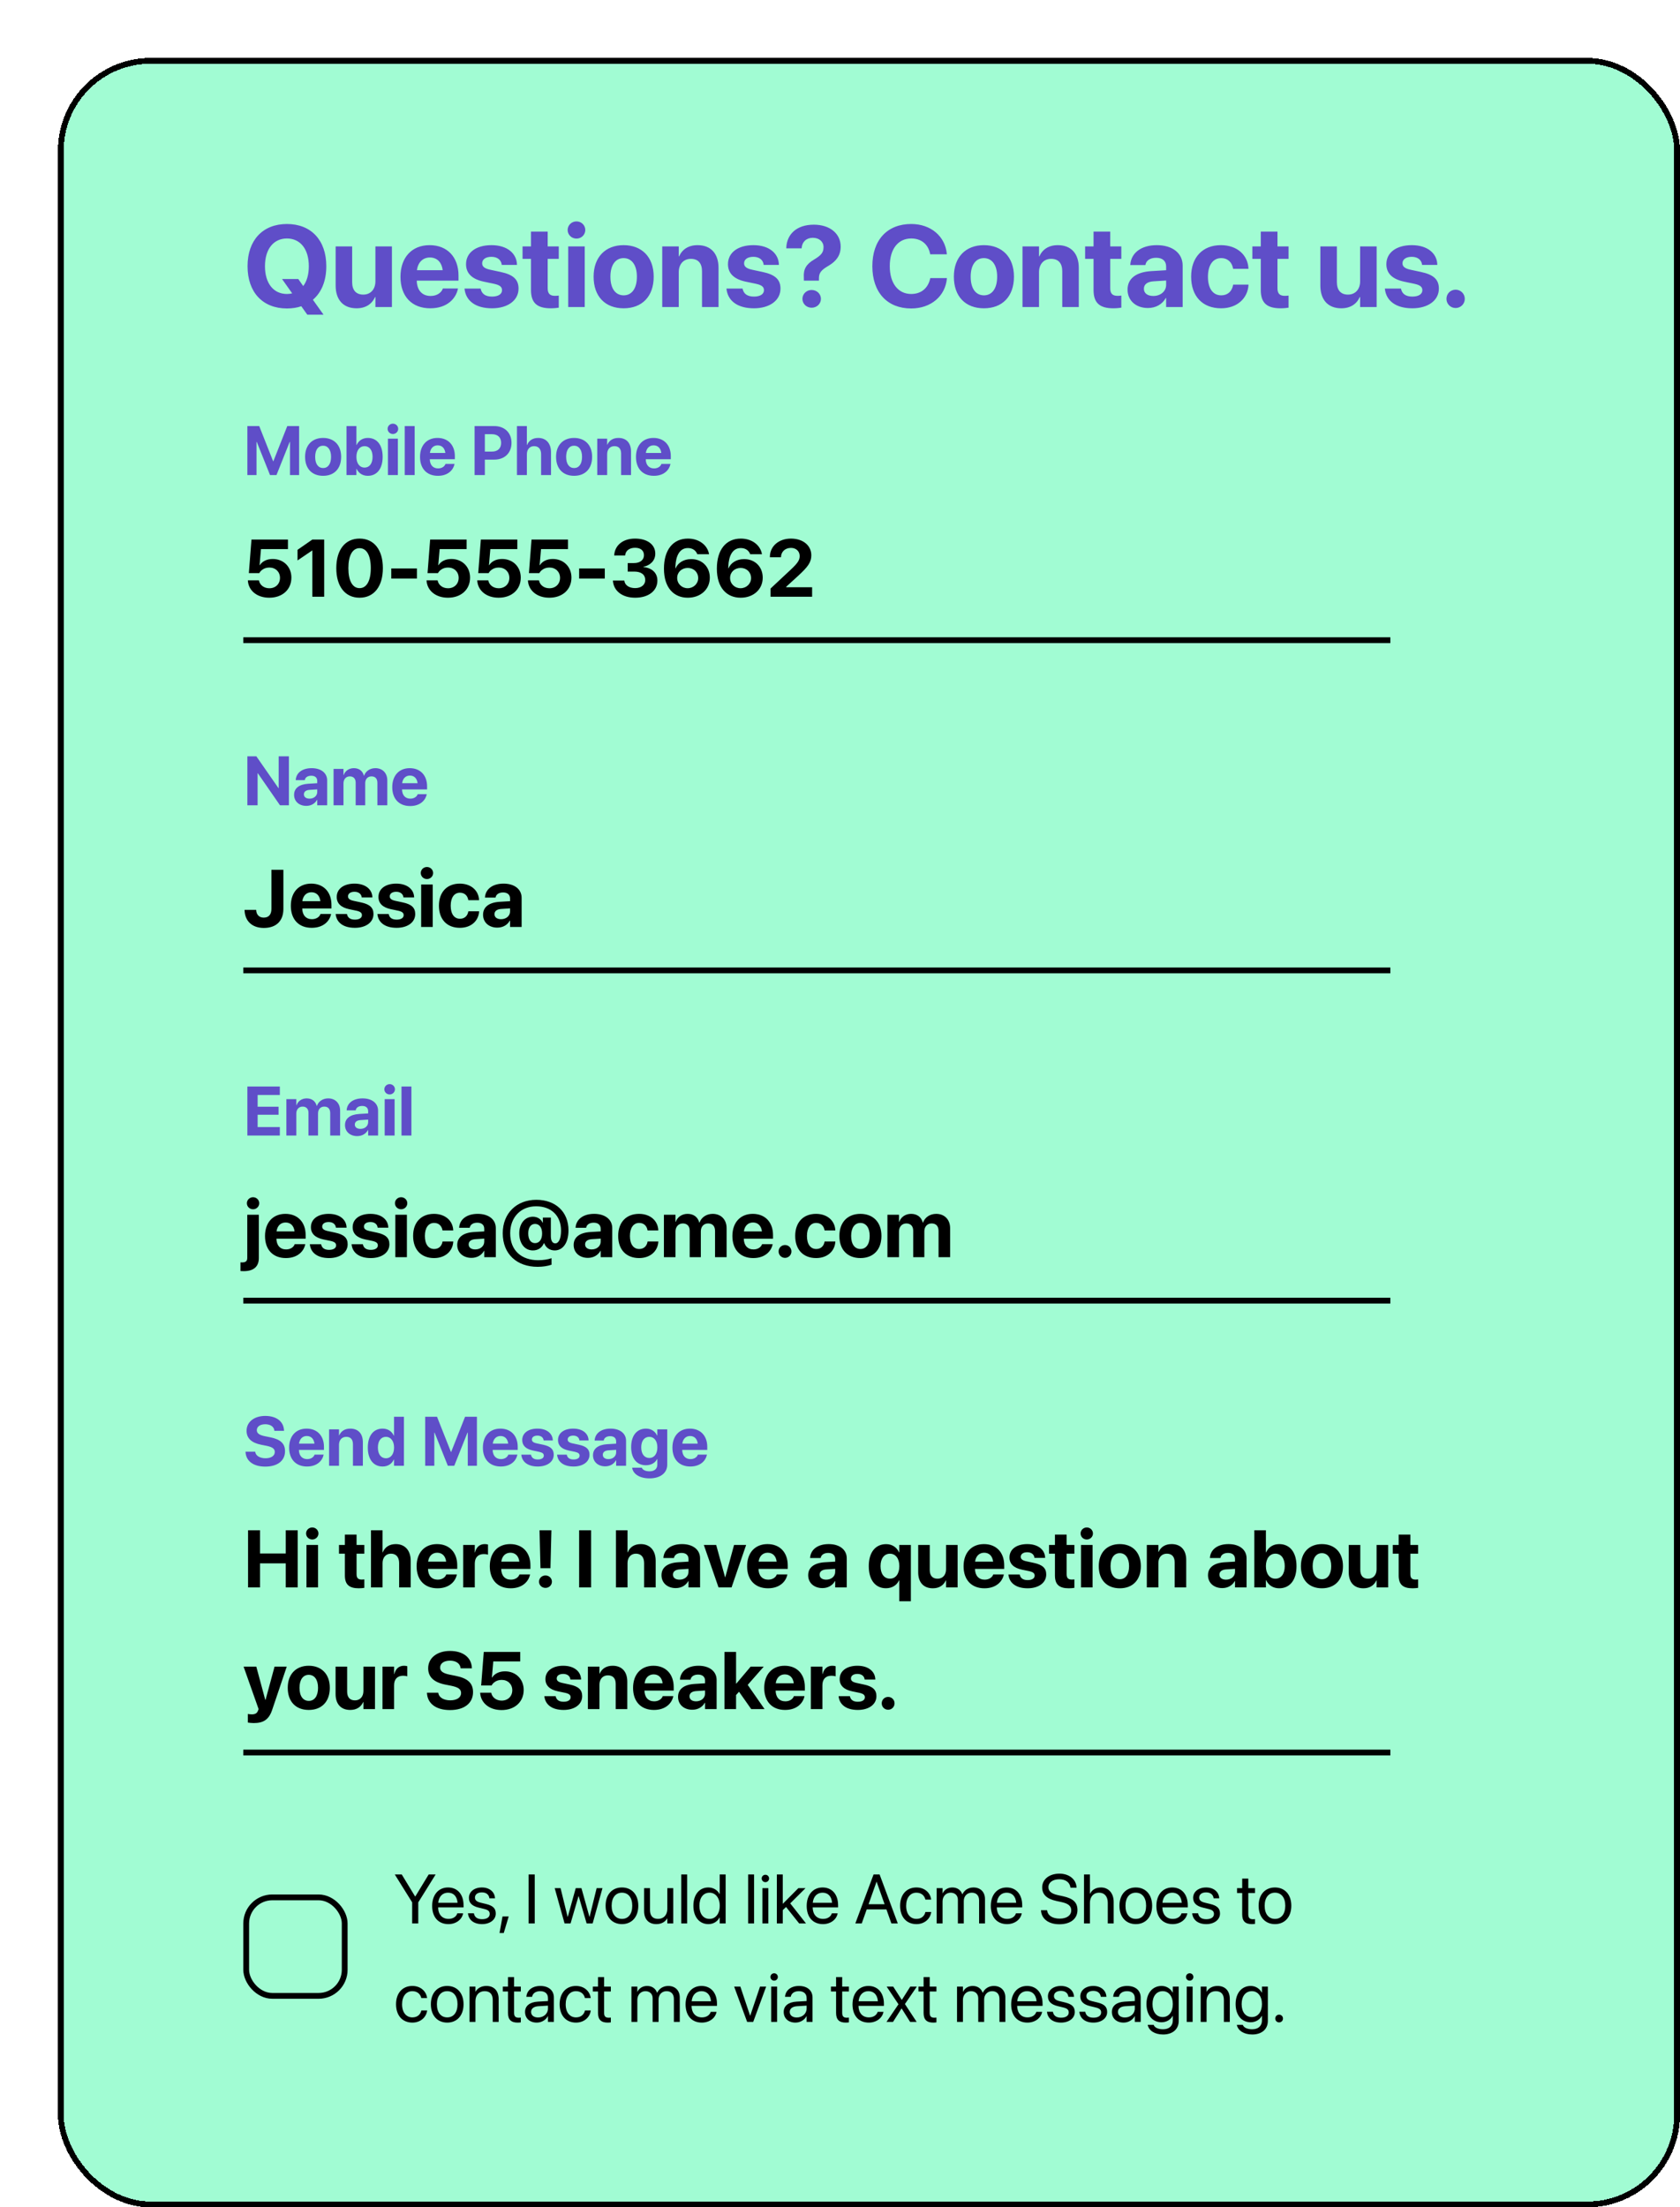<svg width="290" height="381" viewBox="0 0 290 381" fill="none" xmlns="http://www.w3.org/2000/svg">
<g filter="url(#filter0_d_6522_4039)">
<rect width="280" height="371" rx="16" fill="#A1FCD3" shape-rendering="crispEdges"/>
<path d="M39.529 43.244C35.34 43.244 32.732 40.441 32.732 35.959V35.94C32.732 31.457 35.359 28.664 39.529 28.664C43.709 28.664 46.326 31.467 46.326 35.94V35.959C46.326 38.488 45.496 40.48 44.012 41.74L45.848 44.318H43.045L42.01 42.863C41.258 43.117 40.428 43.244 39.529 43.244ZM39.529 40.744C39.842 40.744 40.154 40.705 40.438 40.637L38.69 38.166H41.492L42.342 39.377C42.967 38.557 43.309 37.385 43.309 35.959V35.94C43.309 33 41.844 31.164 39.529 31.164C37.225 31.164 35.74 32.99 35.74 35.94V35.959C35.74 38.908 37.215 40.744 39.529 40.744ZM51.551 43.215C49.246 43.215 47.938 41.74 47.938 39.289V32.531H50.789V38.693C50.789 40.06 51.434 40.852 52.713 40.852C53.992 40.852 54.803 39.914 54.803 38.547V32.531H57.654V43H54.803V41.272H54.744C54.207 42.473 53.133 43.215 51.551 43.215ZM64.275 43.215C61.072 43.215 59.129 41.135 59.129 37.785V37.775C59.129 34.445 61.092 32.316 64.158 32.316C67.225 32.316 69.148 34.397 69.148 37.56V38.44H61.941C61.971 40.109 62.879 41.086 64.334 41.086C65.506 41.086 66.219 40.441 66.424 39.855L66.443 39.797H69.061L69.031 39.904C68.709 41.447 67.264 43.215 64.275 43.215ZM64.207 34.445C63.035 34.445 62.156 35.227 61.971 36.643H66.414C66.238 35.197 65.389 34.445 64.207 34.445ZM74.93 43.215C72.029 43.215 70.418 41.877 70.193 39.895L70.184 39.807H72.967L72.986 39.895C73.172 40.715 73.787 41.193 74.93 41.193C76.004 41.193 76.658 40.773 76.658 40.1V40.09C76.658 39.533 76.307 39.211 75.281 38.986L73.504 38.615C71.473 38.185 70.447 37.17 70.447 35.607V35.598C70.447 33.605 72.166 32.316 74.832 32.316C77.615 32.316 79.168 33.791 79.236 35.627V35.725H76.609L76.6 35.647C76.502 34.895 75.887 34.328 74.832 34.328C73.846 34.328 73.231 34.768 73.231 35.441V35.451C73.231 35.988 73.592 36.34 74.647 36.565L76.424 36.945C78.611 37.404 79.51 38.264 79.51 39.807V39.816C79.51 41.867 77.625 43.215 74.93 43.215ZM85.076 43.215C82.752 43.215 81.658 42.316 81.658 40.07V34.68H80.203V32.531H81.658V29.973H84.539V32.531H86.453V34.68H84.539V39.758C84.539 40.734 84.978 41.066 85.838 41.066C86.092 41.066 86.277 41.037 86.453 41.018V43.107C86.131 43.156 85.672 43.215 85.076 43.215ZM89.51 31.184C88.65 31.184 87.986 30.51 87.986 29.699C87.986 28.889 88.65 28.215 89.51 28.215C90.369 28.215 91.033 28.889 91.033 29.699C91.033 30.51 90.369 31.184 89.51 31.184ZM88.084 43V32.531H90.936V43H88.084ZM97.654 43.215C94.471 43.215 92.469 41.174 92.469 37.766V37.746C92.469 34.377 94.519 32.316 97.644 32.316C100.779 32.316 102.84 34.357 102.84 37.746V37.766C102.84 41.184 100.818 43.215 97.654 43.215ZM97.664 40.978C99.051 40.978 99.939 39.807 99.939 37.766V37.746C99.939 35.725 99.031 34.553 97.644 34.553C96.268 34.553 95.369 35.725 95.369 37.746V37.766C95.369 39.816 96.258 40.978 97.664 40.978ZM104.314 43V32.531H107.166V34.25H107.225C107.762 33.049 108.836 32.316 110.418 32.316C112.723 32.316 114.031 33.791 114.031 36.242V43H111.18V36.828C111.18 35.461 110.535 34.68 109.256 34.68C107.977 34.68 107.166 35.617 107.166 36.984V43H104.314ZM120.145 43.215C117.244 43.215 115.633 41.877 115.408 39.895L115.398 39.807H118.182L118.201 39.895C118.387 40.715 119.002 41.193 120.145 41.193C121.219 41.193 121.873 40.773 121.873 40.1V40.09C121.873 39.533 121.521 39.211 120.496 38.986L118.719 38.615C116.688 38.185 115.662 37.17 115.662 35.607V35.598C115.662 33.605 117.381 32.316 120.047 32.316C122.83 32.316 124.383 33.791 124.451 35.627V35.725H121.824L121.814 35.647C121.717 34.895 121.102 34.328 120.047 34.328C119.061 34.328 118.445 34.768 118.445 35.441V35.451C118.445 35.988 118.807 36.34 119.861 36.565L121.639 36.945C123.826 37.404 124.725 38.264 124.725 39.807V39.816C124.725 41.867 122.84 43.215 120.145 43.215ZM128.768 38.44L128.758 37.873C128.66 36.486 129.168 35.598 130.516 34.807C131.775 34.055 132.156 33.566 132.156 32.658V32.648C132.156 31.711 131.404 31.047 130.301 31.047C129.178 31.047 128.445 31.779 128.387 32.785L128.377 32.863H125.73V32.766C125.809 30.471 127.479 28.781 130.477 28.781C133.26 28.781 135.115 30.324 135.115 32.56V32.57C135.115 34.035 134.402 35.06 133.025 35.871C131.727 36.623 131.365 37.111 131.365 38.039V38.44H128.768ZM130.105 43.117C129.227 43.117 128.514 42.443 128.514 41.584C128.514 40.725 129.227 40.051 130.105 40.051C130.994 40.051 131.707 40.725 131.707 41.584C131.707 42.443 130.994 43.117 130.105 43.117ZM147.293 43.244C143.172 43.244 140.584 40.49 140.584 35.949V35.94C140.584 31.398 143.182 28.664 147.293 28.664C150.711 28.664 153.162 30.822 153.436 33.81L153.445 33.898H150.574L150.535 33.732C150.203 32.18 149.051 31.164 147.293 31.164C145.037 31.164 143.592 32.98 143.592 35.93V35.94C143.592 38.908 145.037 40.744 147.293 40.744C148.992 40.744 150.184 39.768 150.564 38.098L150.584 38H153.455L153.445 38.107C153.172 41.105 150.701 43.244 147.293 43.244ZM159.842 43.215C156.658 43.215 154.656 41.174 154.656 37.766V37.746C154.656 34.377 156.707 32.316 159.832 32.316C162.967 32.316 165.027 34.357 165.027 37.746V37.766C165.027 41.184 163.006 43.215 159.842 43.215ZM159.852 40.978C161.238 40.978 162.127 39.807 162.127 37.766V37.746C162.127 35.725 161.219 34.553 159.832 34.553C158.455 34.553 157.557 35.725 157.557 37.746V37.766C157.557 39.816 158.445 40.978 159.852 40.978ZM166.502 43V32.531H169.354V34.25H169.412C169.949 33.049 171.023 32.316 172.605 32.316C174.91 32.316 176.219 33.791 176.219 36.242V43H173.367V36.828C173.367 35.461 172.723 34.68 171.443 34.68C170.164 34.68 169.354 35.617 169.354 36.984V43H166.502ZM182.186 43.215C179.861 43.215 178.768 42.316 178.768 40.07V34.68H177.312V32.531H178.768V29.973H181.648V32.531H183.562V34.68H181.648V39.758C181.648 40.734 182.088 41.066 182.947 41.066C183.201 41.066 183.387 41.037 183.562 41.018V43.107C183.24 43.156 182.781 43.215 182.186 43.215ZM188.152 43.166C186.053 43.166 184.637 41.848 184.637 40.002V39.982C184.637 38.078 186.111 36.965 188.709 36.799L191.297 36.643V35.998C191.297 35.07 190.691 34.494 189.578 34.494C188.514 34.494 187.869 34.992 187.732 35.666L187.713 35.754H185.105L185.115 35.637C185.271 33.703 186.932 32.316 189.695 32.316C192.4 32.316 194.148 33.713 194.148 35.822V43H191.297V41.438H191.238C190.643 42.512 189.529 43.166 188.152 43.166ZM187.459 39.855C187.459 40.627 188.094 41.086 189.08 41.086C190.359 41.086 191.297 40.266 191.297 39.172V38.42L189.139 38.557C188.035 38.625 187.459 39.094 187.459 39.836V39.855ZM200.779 43.215C197.586 43.215 195.613 41.135 195.613 37.756V37.746C195.613 34.397 197.615 32.316 200.75 32.316C203.592 32.316 205.398 34.065 205.506 36.33V36.398H202.859L202.84 36.31C202.664 35.315 201.971 34.553 200.789 34.553C199.393 34.553 198.514 35.754 198.514 37.756V37.766C198.514 39.816 199.393 40.978 200.799 40.978C201.941 40.978 202.654 40.275 202.85 39.221L202.859 39.133H205.516V39.191C205.379 41.477 203.572 43.215 200.779 43.215ZM211.053 43.215C208.729 43.215 207.635 42.316 207.635 40.07V34.68H206.18V32.531H207.635V29.973H210.516V32.531H212.43V34.68H210.516V39.758C210.516 40.734 210.955 41.066 211.814 41.066C212.068 41.066 212.254 41.037 212.43 41.018V43.107C212.107 43.156 211.648 43.215 211.053 43.215ZM221.531 43.215C219.227 43.215 217.918 41.74 217.918 39.289V32.531H220.77V38.693C220.77 40.06 221.414 40.852 222.693 40.852C223.973 40.852 224.783 39.914 224.783 38.547V32.531H227.635V43H224.783V41.272H224.725C224.188 42.473 223.113 43.215 221.531 43.215ZM233.797 43.215C230.896 43.215 229.285 41.877 229.061 39.895L229.051 39.807H231.834L231.854 39.895C232.039 40.715 232.654 41.193 233.797 41.193C234.871 41.193 235.525 40.773 235.525 40.1V40.09C235.525 39.533 235.174 39.211 234.148 38.986L232.371 38.615C230.34 38.185 229.314 37.17 229.314 35.607V35.598C229.314 33.605 231.033 32.316 233.699 32.316C236.482 32.316 238.035 33.791 238.104 35.627V35.725H235.477L235.467 35.647C235.369 34.895 234.754 34.328 233.699 34.328C232.713 34.328 232.098 34.768 232.098 35.441V35.451C232.098 35.988 232.459 36.34 233.514 36.565L235.291 36.945C237.479 37.404 238.377 38.264 238.377 39.807V39.816C238.377 41.867 236.492 43.215 233.797 43.215ZM241.268 43.166C240.379 43.166 239.686 42.463 239.686 41.584C239.686 40.695 240.379 40.002 241.268 40.002C242.146 40.002 242.85 40.695 242.85 41.584C242.85 42.463 242.146 43.166 241.268 43.166Z" fill="#5F4EC8"/>
<path d="M32.703 72V63.545H34.748L37.15 69.621H37.185L39.588 63.545H41.633V72H40.057V66.281H40.004L37.725 72H36.611L34.326 66.281H34.279V72H32.703ZM45.775 72.129C43.865 72.129 42.664 70.904 42.664 68.859V68.848C42.664 66.826 43.895 65.59 45.77 65.59C47.65 65.59 48.887 66.814 48.887 68.848V68.859C48.887 70.91 47.674 72.129 45.775 72.129ZM45.781 70.787C46.613 70.787 47.147 70.084 47.147 68.859V68.848C47.147 67.635 46.602 66.932 45.77 66.932C44.943 66.932 44.404 67.635 44.404 68.848V68.859C44.404 70.09 44.938 70.787 45.781 70.787ZM53.492 72.129C52.59 72.129 51.898 71.672 51.559 70.928H51.523V72H49.812V63.545H51.523V66.809H51.559C51.904 66.047 52.602 65.59 53.498 65.59C55.074 65.59 56.053 66.809 56.053 68.853V68.859C56.053 70.898 55.074 72.129 53.492 72.129ZM52.924 70.711C53.773 70.711 54.312 70.002 54.312 68.859V68.853C54.312 67.705 53.773 67.008 52.924 67.008C52.098 67.008 51.523 67.723 51.523 68.853V68.859C51.523 69.996 52.092 70.711 52.924 70.711ZM57.822 64.91C57.307 64.91 56.908 64.506 56.908 64.019C56.908 63.533 57.307 63.129 57.822 63.129C58.338 63.129 58.736 63.533 58.736 64.019C58.736 64.506 58.338 64.91 57.822 64.91ZM56.967 72V65.719H58.678V72H56.967ZM59.867 72V63.545H61.578V72H59.867ZM65.592 72.129C63.67 72.129 62.504 70.881 62.504 68.871V68.865C62.504 66.867 63.682 65.59 65.522 65.59C67.361 65.59 68.516 66.838 68.516 68.736V69.264H64.191C64.209 70.266 64.754 70.852 65.627 70.852C66.33 70.852 66.758 70.465 66.881 70.113L66.893 70.078H68.463L68.445 70.143C68.252 71.068 67.385 72.129 65.592 72.129ZM65.551 66.867C64.848 66.867 64.32 67.336 64.209 68.186H66.875C66.769 67.318 66.26 66.867 65.551 66.867ZM71.926 72V63.545H75.324C77.106 63.545 78.295 64.693 78.295 66.434V66.445C78.295 68.186 77.106 69.334 75.324 69.334H73.695V72H71.926ZM74.891 64.945H73.695V67.951H74.891C75.904 67.951 76.502 67.412 76.502 66.451V66.439C76.502 65.478 75.904 64.945 74.891 64.945ZM79.238 72V63.545H80.949V66.803H80.984C81.307 66.023 81.969 65.59 82.912 65.59C84.272 65.59 85.115 66.539 85.115 68.057V72H83.404V68.408C83.404 67.529 82.971 67.008 82.191 67.008C81.436 67.008 80.949 67.582 80.949 68.402V72H79.238ZM89.1 72.129C87.189 72.129 85.988 70.904 85.988 68.859V68.848C85.988 66.826 87.219 65.59 89.094 65.59C90.975 65.59 92.211 66.814 92.211 68.848V68.859C92.211 70.91 90.998 72.129 89.1 72.129ZM89.106 70.787C89.938 70.787 90.471 70.084 90.471 68.859V68.848C90.471 67.635 89.926 66.932 89.094 66.932C88.268 66.932 87.728 67.635 87.728 68.848V68.859C87.728 70.09 88.262 70.787 89.106 70.787ZM93.096 72V65.719H94.807V66.75H94.842C95.164 66.029 95.809 65.59 96.758 65.59C98.141 65.59 98.926 66.475 98.926 67.945V72H97.215V68.297C97.215 67.477 96.828 67.008 96.061 67.008C95.293 67.008 94.807 67.57 94.807 68.391V72H93.096ZM102.869 72.129C100.947 72.129 99.781 70.881 99.781 68.871V68.865C99.781 66.867 100.959 65.59 102.799 65.59C104.639 65.59 105.793 66.838 105.793 68.736V69.264H101.469C101.486 70.266 102.031 70.852 102.904 70.852C103.607 70.852 104.035 70.465 104.158 70.113L104.17 70.078H105.74L105.723 70.143C105.529 71.068 104.662 72.129 102.869 72.129ZM102.828 66.867C102.125 66.867 101.598 67.336 101.486 68.186H104.152C104.047 67.318 103.537 66.867 102.828 66.867Z" fill="#5F4EC8"/>
<path d="M36.484 93.171C34.338 93.171 32.916 91.92 32.793 90.272L32.786 90.17H34.693L34.707 90.218C34.851 90.963 35.541 91.537 36.491 91.537C37.571 91.537 38.33 90.799 38.33 89.746V89.732C38.323 88.693 37.565 87.962 36.498 87.962C35.992 87.962 35.562 88.112 35.227 88.379C35.028 88.529 34.871 88.721 34.755 88.926H32.957L33.408 83.136H39.704V84.776H35.049L34.81 87.552H34.851C35.261 86.889 36.074 86.485 37.072 86.485C38.945 86.485 40.299 87.832 40.299 89.691V89.705C40.299 91.769 38.74 93.171 36.484 93.171ZM43.915 93V85.029H43.874L41.358 86.738V84.906L43.908 83.136H45.959V93H43.915ZM52.07 93.171C49.568 93.171 48.051 91.209 48.051 88.071V88.058C48.051 84.92 49.568 82.965 52.07 82.965C54.572 82.965 56.09 84.92 56.09 88.058V88.071C56.09 91.209 54.572 93.171 52.07 93.171ZM52.07 91.517C53.301 91.517 54.005 90.238 54.005 88.071V88.058C54.005 85.891 53.301 84.619 52.07 84.619C50.84 84.619 50.136 85.891 50.136 88.058V88.071C50.136 90.238 50.84 91.517 52.07 91.517ZM57.539 89.862V88.119H61.969V89.862H57.539ZM67.328 93.171C65.182 93.171 63.76 91.92 63.637 90.272L63.63 90.17H65.537L65.551 90.218C65.694 90.963 66.385 91.537 67.335 91.537C68.415 91.537 69.174 90.799 69.174 89.746V89.732C69.167 88.693 68.408 87.962 67.342 87.962C66.836 87.962 66.405 88.112 66.07 88.379C65.872 88.529 65.715 88.721 65.599 88.926H63.801L64.252 83.136H70.548V84.776H65.893L65.653 87.552H65.694C66.105 86.889 66.918 86.485 67.916 86.485C69.789 86.485 71.143 87.832 71.143 89.691V89.705C71.143 91.769 69.584 93.171 67.328 93.171ZM76.078 93.171C73.932 93.171 72.51 91.92 72.387 90.272L72.38 90.17H74.287L74.301 90.218C74.444 90.963 75.135 91.537 76.085 91.537C77.165 91.537 77.924 90.799 77.924 89.746V89.732C77.917 88.693 77.158 87.962 76.092 87.962C75.586 87.962 75.155 88.112 74.82 88.379C74.622 88.529 74.465 88.721 74.349 88.926H72.551L73.002 83.136H79.298V84.776H74.643L74.403 87.552H74.444C74.855 86.889 75.668 86.485 76.666 86.485C78.539 86.485 79.893 87.832 79.893 89.691V89.705C79.893 91.769 78.334 93.171 76.078 93.171ZM84.828 93.171C82.682 93.171 81.26 91.92 81.137 90.272L81.13 90.17H83.037L83.051 90.218C83.194 90.963 83.885 91.537 84.835 91.537C85.915 91.537 86.674 90.799 86.674 89.746V89.732C86.667 88.693 85.908 87.962 84.842 87.962C84.336 87.962 83.905 88.112 83.57 88.379C83.372 88.529 83.215 88.721 83.099 88.926H81.301L81.752 83.136H88.048V84.776H83.393L83.153 87.552H83.194C83.605 86.889 84.418 86.485 85.416 86.485C87.289 86.485 88.643 87.832 88.643 89.691V89.705C88.643 91.769 87.084 93.171 84.828 93.171ZM89.969 89.862V88.119H94.398V89.862H89.969ZM99.642 93.171C97.406 93.171 95.943 91.995 95.807 90.293L95.8 90.204H97.769L97.782 90.279C97.871 90.983 98.568 91.51 99.635 91.51C100.694 91.51 101.378 90.942 101.378 90.136V90.122C101.378 89.179 100.674 88.659 99.484 88.659H98.356V87.189H99.457C100.489 87.189 101.159 86.643 101.159 85.843V85.829C101.159 85.029 100.592 84.551 99.621 84.551C98.657 84.551 98.001 85.05 97.919 85.815L97.912 85.877H96.019L96.025 85.795C96.162 84.086 97.55 82.965 99.621 82.965C101.747 82.965 103.114 84.004 103.114 85.556V85.569C103.114 86.8 102.212 87.6 101.057 87.839V87.88C102.52 88.017 103.477 88.864 103.477 90.204V90.218C103.477 91.981 101.945 93.171 99.642 93.171ZM108.727 93.171C106.348 93.171 104.611 91.496 104.611 88.153V88.14C104.611 84.906 106.177 82.965 108.747 82.965C110.654 82.965 112.09 84.065 112.384 85.59L112.397 85.658H110.36L110.34 85.597C110.094 85.002 109.547 84.599 108.74 84.599C107.298 84.599 106.669 85.973 106.594 87.716C106.587 87.853 106.58 87.989 106.58 88.092H106.621C107.011 87.176 107.981 86.506 109.314 86.506C111.222 86.506 112.527 87.859 112.527 89.705V89.719C112.527 91.735 110.921 93.171 108.727 93.171ZM106.895 89.767C106.895 90.758 107.688 91.53 108.699 91.53C109.704 91.53 110.518 90.765 110.518 89.794V89.78C110.518 88.755 109.745 88.03 108.72 88.03C107.688 88.03 106.895 88.748 106.895 89.753V89.767ZM117.859 93.171C115.48 93.171 113.744 91.496 113.744 88.153V88.14C113.744 84.906 115.31 82.965 117.88 82.965C119.787 82.965 121.223 84.065 121.517 85.59L121.53 85.658H119.493L119.473 85.597C119.227 85.002 118.68 84.599 117.873 84.599C116.431 84.599 115.802 85.973 115.727 87.716C115.72 87.853 115.713 87.989 115.713 88.092H115.754C116.144 87.176 117.114 86.506 118.447 86.506C120.354 86.506 121.66 87.859 121.66 89.705V89.719C121.66 91.735 120.054 93.171 117.859 93.171ZM116.027 89.767C116.027 90.758 116.82 91.53 117.832 91.53C118.837 91.53 119.65 90.765 119.65 89.794V89.78C119.65 88.755 118.878 88.03 117.853 88.03C116.82 88.03 116.027 88.748 116.027 89.753V89.767ZM123.014 93V91.585L126.5 88.324C127.771 87.135 128.038 86.649 128.038 85.966V85.952C128.031 85.145 127.416 84.571 126.541 84.571C125.529 84.571 124.846 85.234 124.818 86.123L124.812 86.185H122.897V86.13C122.897 84.27 124.442 82.965 126.527 82.965C128.612 82.965 130.048 84.154 130.048 85.836V85.85C130.048 87.046 129.48 87.825 127.778 89.391L125.714 91.277V91.359H130.185V93H123.014Z" fill="black"/>
<line x1="32" y1="100.5" x2="230" y2="100.5" stroke="black"/>
<path d="M32.703 129V120.545H34.25L38.07 126.041H38.105V120.545H39.869V129H38.334L34.502 123.463H34.467V129H32.703ZM42.875 129.1C41.615 129.1 40.766 128.309 40.766 127.201V127.189C40.766 126.047 41.65 125.379 43.209 125.279L44.762 125.186V124.799C44.762 124.242 44.398 123.896 43.73 123.896C43.092 123.896 42.705 124.195 42.623 124.6L42.611 124.652H41.047L41.053 124.582C41.147 123.422 42.143 122.59 43.801 122.59C45.424 122.59 46.473 123.428 46.473 124.693V129H44.762V128.062H44.727C44.369 128.707 43.701 129.1 42.875 129.1ZM42.459 127.113C42.459 127.576 42.84 127.852 43.432 127.852C44.199 127.852 44.762 127.359 44.762 126.703V126.252L43.467 126.334C42.805 126.375 42.459 126.656 42.459 127.102V127.113ZM47.58 129V122.719H49.291V123.773H49.326C49.584 123.059 50.24 122.59 51.084 122.59C51.963 122.59 52.602 123.059 52.812 123.885H52.848C53.129 123.094 53.879 122.59 54.799 122.59C56.029 122.59 56.855 123.439 56.855 124.705V129H55.145V125.133C55.145 124.406 54.781 124.008 54.119 124.008C53.469 124.008 53.041 124.482 53.041 125.18V129H51.395V125.08C51.395 124.406 51.014 124.008 50.381 124.008C49.73 124.008 49.291 124.5 49.291 125.209V129H47.58ZM60.799 129.129C58.877 129.129 57.711 127.881 57.711 125.871V125.865C57.711 123.867 58.889 122.59 60.728 122.59C62.568 122.59 63.723 123.838 63.723 125.736V126.264H59.398C59.416 127.266 59.961 127.852 60.834 127.852C61.537 127.852 61.965 127.465 62.088 127.113L62.1 127.078H63.67L63.652 127.143C63.459 128.068 62.592 129.129 60.799 129.129ZM60.758 123.867C60.055 123.867 59.527 124.336 59.416 125.186H62.082C61.977 124.318 61.467 123.867 60.758 123.867Z" fill="#5F4EC8"/>
<path d="M35.541 150.171C33.504 150.171 32.267 148.961 32.219 147.108L32.212 147.047H34.215L34.222 147.088C34.256 147.854 34.707 148.387 35.52 148.387C36.389 148.387 36.853 147.86 36.853 146.862V140.136H38.918V146.883C38.918 148.961 37.681 150.171 35.541 150.171ZM43.806 150.15C41.563 150.15 40.203 148.694 40.203 146.35V146.343C40.203 144.012 41.577 142.521 43.724 142.521C45.87 142.521 47.217 143.978 47.217 146.192V146.808H42.172C42.192 147.977 42.828 148.66 43.847 148.66C44.667 148.66 45.166 148.209 45.31 147.799L45.323 147.758H47.155L47.135 147.833C46.909 148.913 45.898 150.15 43.806 150.15ZM43.758 144.012C42.938 144.012 42.322 144.559 42.192 145.55H45.303C45.18 144.538 44.585 144.012 43.758 144.012ZM51.264 150.15C49.233 150.15 48.105 149.214 47.948 147.826L47.941 147.765H49.89L49.903 147.826C50.033 148.4 50.464 148.735 51.264 148.735C52.016 148.735 52.474 148.441 52.474 147.97V147.963C52.474 147.573 52.227 147.348 51.51 147.19L50.266 146.931C48.844 146.63 48.126 145.919 48.126 144.825V144.818C48.126 143.424 49.329 142.521 51.195 142.521C53.144 142.521 54.23 143.554 54.278 144.839V144.907H52.44L52.433 144.853C52.364 144.326 51.934 143.93 51.195 143.93C50.505 143.93 50.074 144.237 50.074 144.709V144.716C50.074 145.092 50.327 145.338 51.065 145.495L52.31 145.762C53.841 146.083 54.47 146.685 54.47 147.765V147.771C54.47 149.207 53.15 150.15 51.264 150.15ZM58.469 150.15C56.438 150.15 55.31 149.214 55.153 147.826L55.147 147.765H57.095L57.108 147.826C57.238 148.4 57.669 148.735 58.469 148.735C59.221 148.735 59.679 148.441 59.679 147.97V147.963C59.679 147.573 59.433 147.348 58.715 147.19L57.471 146.931C56.049 146.63 55.331 145.919 55.331 144.825V144.818C55.331 143.424 56.534 142.521 58.4 142.521C60.349 142.521 61.435 143.554 61.483 144.839V144.907H59.645L59.638 144.853C59.569 144.326 59.139 143.93 58.4 143.93C57.71 143.93 57.279 144.237 57.279 144.709V144.716C57.279 145.092 57.532 145.338 58.27 145.495L59.515 145.762C61.046 146.083 61.675 146.685 61.675 147.765V147.771C61.675 149.207 60.355 150.15 58.469 150.15ZM63.698 141.729C63.097 141.729 62.632 141.257 62.632 140.689C62.632 140.122 63.097 139.65 63.698 139.65C64.3 139.65 64.765 140.122 64.765 140.689C64.765 141.257 64.3 141.729 63.698 141.729ZM62.7 150V142.672H64.696V150H62.7ZM69.386 150.15C67.15 150.15 65.769 148.694 65.769 146.329V146.322C65.769 143.978 67.171 142.521 69.365 142.521C71.355 142.521 72.619 143.745 72.694 145.331V145.379H70.842L70.828 145.317C70.705 144.62 70.22 144.087 69.393 144.087C68.415 144.087 67.8 144.928 67.8 146.329V146.336C67.8 147.771 68.415 148.585 69.399 148.585C70.199 148.585 70.698 148.093 70.835 147.354L70.842 147.293H72.701V147.334C72.606 148.934 71.341 150.15 69.386 150.15ZM75.846 150.116C74.376 150.116 73.385 149.193 73.385 147.901V147.888C73.385 146.555 74.417 145.775 76.235 145.659L78.047 145.55V145.099C78.047 144.449 77.623 144.046 76.844 144.046C76.099 144.046 75.647 144.395 75.552 144.866L75.538 144.928H73.713L73.72 144.846C73.829 143.492 74.991 142.521 76.926 142.521C78.819 142.521 80.043 143.499 80.043 144.976V150H78.047V148.906H78.006C77.589 149.658 76.81 150.116 75.846 150.116ZM75.36 147.799C75.36 148.339 75.805 148.66 76.495 148.66C77.391 148.66 78.047 148.086 78.047 147.32V146.794L76.536 146.89C75.764 146.938 75.36 147.266 75.36 147.785V147.799Z" fill="black"/>
<line x1="32" y1="157.5" x2="230" y2="157.5" stroke="black"/>
<path d="M32.703 186V177.545H38.305V179.004H34.473V181.031H38.088V182.414H34.473V184.541H38.305V186H32.703ZM39.435 186V179.719H41.147V180.773H41.182C41.44 180.059 42.096 179.59 42.94 179.59C43.818 179.59 44.457 180.059 44.668 180.885H44.703C44.984 180.094 45.734 179.59 46.654 179.59C47.885 179.59 48.711 180.439 48.711 181.705V186H47V182.133C47 181.406 46.637 181.008 45.975 181.008C45.324 181.008 44.897 181.482 44.897 182.18V186H43.25V182.08C43.25 181.406 42.869 181.008 42.236 181.008C41.586 181.008 41.147 181.5 41.147 182.209V186H39.435ZM51.664 186.1C50.404 186.1 49.555 185.309 49.555 184.201V184.189C49.555 183.047 50.44 182.379 51.998 182.279L53.551 182.186V181.799C53.551 181.242 53.188 180.896 52.52 180.896C51.881 180.896 51.494 181.195 51.412 181.6L51.4 181.652H49.836L49.842 181.582C49.935 180.422 50.932 179.59 52.59 179.59C54.213 179.59 55.262 180.428 55.262 181.693V186H53.551V185.062H53.516C53.158 185.707 52.49 186.1 51.664 186.1ZM51.248 184.113C51.248 184.576 51.629 184.852 52.221 184.852C52.988 184.852 53.551 184.359 53.551 183.703V183.252L52.256 183.334C51.594 183.375 51.248 183.656 51.248 184.102V184.113ZM57.26 178.91C56.744 178.91 56.346 178.506 56.346 178.02C56.346 177.533 56.744 177.129 57.26 177.129C57.775 177.129 58.174 177.533 58.174 178.02C58.174 178.506 57.775 178.91 57.26 178.91ZM56.404 186V179.719H58.115V186H56.404ZM59.305 186V177.545H61.016V186H59.305Z" fill="#5F4EC8"/>
<path d="M33.682 198.729C33.08 198.729 32.615 198.257 32.615 197.689C32.615 197.122 33.08 196.65 33.682 196.65C34.283 196.65 34.748 197.122 34.748 197.689C34.748 198.257 34.283 198.729 33.682 198.729ZM32.055 209.413C31.87 209.413 31.631 209.406 31.508 209.393V207.889C31.583 207.896 31.672 207.902 31.761 207.902C32.424 207.902 32.684 207.69 32.684 207.096V199.672H34.68V207.15C34.68 208.641 33.77 209.413 32.055 209.413ZM39.349 207.15C37.106 207.15 35.746 205.694 35.746 203.35V203.343C35.746 201.012 37.12 199.521 39.267 199.521C41.413 199.521 42.76 200.978 42.76 203.192V203.808H37.715C37.735 204.977 38.371 205.66 39.39 205.66C40.21 205.66 40.709 205.209 40.852 204.799L40.866 204.758H42.698L42.678 204.833C42.452 205.913 41.44 207.15 39.349 207.15ZM39.301 201.012C38.48 201.012 37.865 201.559 37.735 202.55H40.846C40.723 201.538 40.128 201.012 39.301 201.012ZM46.807 207.15C44.776 207.15 43.648 206.214 43.491 204.826L43.484 204.765H45.433L45.446 204.826C45.576 205.4 46.007 205.735 46.807 205.735C47.559 205.735 48.017 205.441 48.017 204.97V204.963C48.017 204.573 47.77 204.348 47.053 204.19L45.809 203.931C44.387 203.63 43.669 202.919 43.669 201.825V201.818C43.669 200.424 44.872 199.521 46.738 199.521C48.687 199.521 49.773 200.554 49.821 201.839V201.907H47.982L47.976 201.853C47.907 201.326 47.477 200.93 46.738 200.93C46.048 200.93 45.617 201.237 45.617 201.709V201.716C45.617 202.092 45.87 202.338 46.608 202.495L47.852 202.762C49.384 203.083 50.013 203.685 50.013 204.765V204.771C50.013 206.207 48.693 207.15 46.807 207.15ZM54.012 207.15C51.981 207.15 50.853 206.214 50.696 204.826L50.69 204.765H52.638L52.651 204.826C52.781 205.4 53.212 205.735 54.012 205.735C54.764 205.735 55.222 205.441 55.222 204.97V204.963C55.222 204.573 54.976 204.348 54.258 204.19L53.014 203.931C51.592 203.63 50.874 202.919 50.874 201.825V201.818C50.874 200.424 52.077 199.521 53.943 199.521C55.892 199.521 56.978 200.554 57.026 201.839V201.907H55.188L55.181 201.853C55.112 201.326 54.682 200.93 53.943 200.93C53.253 200.93 52.822 201.237 52.822 201.709V201.716C52.822 202.092 53.075 202.338 53.813 202.495L55.058 202.762C56.589 203.083 57.218 203.685 57.218 204.765V204.771C57.218 206.207 55.898 207.15 54.012 207.15ZM59.241 198.729C58.64 198.729 58.175 198.257 58.175 197.689C58.175 197.122 58.64 196.65 59.241 196.65C59.843 196.65 60.308 197.122 60.308 197.689C60.308 198.257 59.843 198.729 59.241 198.729ZM58.243 207V199.672H60.239V207H58.243ZM64.929 207.15C62.693 207.15 61.312 205.694 61.312 203.329V203.322C61.312 200.978 62.714 199.521 64.908 199.521C66.897 199.521 68.162 200.745 68.237 202.331V202.379H66.385L66.371 202.317C66.248 201.62 65.763 201.087 64.936 201.087C63.958 201.087 63.343 201.928 63.343 203.329V203.336C63.343 204.771 63.958 205.585 64.942 205.585C65.742 205.585 66.241 205.093 66.378 204.354L66.385 204.293H68.244V204.334C68.148 205.934 66.884 207.15 64.929 207.15ZM71.389 207.116C69.919 207.116 68.928 206.193 68.928 204.901V204.888C68.928 203.555 69.96 202.775 71.778 202.659L73.59 202.55V202.099C73.59 201.449 73.166 201.046 72.387 201.046C71.642 201.046 71.19 201.395 71.095 201.866L71.081 201.928H69.256L69.263 201.846C69.372 200.492 70.534 199.521 72.469 199.521C74.362 199.521 75.586 200.499 75.586 201.976V207H73.59V205.906H73.549C73.132 206.658 72.353 207.116 71.389 207.116ZM70.903 204.799C70.903 205.339 71.348 205.66 72.038 205.66C72.934 205.66 73.59 205.086 73.59 204.32V203.794L72.079 203.89C71.307 203.938 70.903 204.266 70.903 204.785V204.799ZM82.798 208.661C79.264 208.661 76.782 206.501 76.782 202.864V202.857C76.782 199.433 79.161 197.095 82.586 197.095C85.881 197.095 88.13 199.152 88.13 202.358V202.365C88.13 204.553 87.145 205.831 85.751 205.831C84.91 205.831 84.281 205.373 84.001 204.724L83.939 204.601H83.878C83.529 205.414 82.846 205.831 81.984 205.831C80.59 205.831 79.633 204.655 79.633 202.871V202.864C79.633 201.189 80.624 200.014 81.984 200.014C82.743 200.014 83.379 200.403 83.652 201.025H83.707V200.164H85.088V203.356C85.088 204.184 85.382 204.614 85.847 204.614C86.441 204.614 86.845 203.821 86.845 202.42V202.413C86.845 199.836 85.156 198.216 82.545 198.216C79.906 198.216 78.067 200.103 78.067 202.864V202.871C78.067 205.852 80.022 207.52 82.9 207.52C83.755 207.52 84.609 207.39 85.204 207.171V208.299C84.507 208.538 83.686 208.661 82.798 208.661ZM82.36 204.573C83.099 204.573 83.577 203.938 83.577 202.912V202.892C83.577 201.88 83.099 201.258 82.367 201.258C81.629 201.258 81.185 201.866 81.185 202.898V202.905C81.185 203.951 81.636 204.573 82.36 204.573ZM91.486 207.116C90.017 207.116 89.025 206.193 89.025 204.901V204.888C89.025 203.555 90.058 202.775 91.876 202.659L93.688 202.55V202.099C93.688 201.449 93.264 201.046 92.484 201.046C91.739 201.046 91.288 201.395 91.192 201.866L91.179 201.928H89.353L89.36 201.846C89.47 200.492 90.632 199.521 92.566 199.521C94.46 199.521 95.684 200.499 95.684 201.976V207H93.688V205.906H93.647C93.23 206.658 92.45 207.116 91.486 207.116ZM91.001 204.799C91.001 205.339 91.445 205.66 92.136 205.66C93.031 205.66 93.688 205.086 93.688 204.32V203.794L92.177 203.89C91.404 203.938 91.001 204.266 91.001 204.785V204.799ZM100.325 207.15C98.09 207.15 96.709 205.694 96.709 203.329V203.322C96.709 200.978 98.11 199.521 100.305 199.521C102.294 199.521 103.559 200.745 103.634 202.331V202.379H101.781L101.768 202.317C101.645 201.62 101.159 201.087 100.332 201.087C99.355 201.087 98.739 201.928 98.739 203.329V203.336C98.739 204.771 99.355 205.585 100.339 205.585C101.139 205.585 101.638 205.093 101.774 204.354L101.781 204.293H103.641V204.334C103.545 205.934 102.28 207.15 100.325 207.15ZM104.604 207V199.672H106.601V200.902H106.642C106.942 200.068 107.708 199.521 108.692 199.521C109.718 199.521 110.463 200.068 110.709 201.032H110.75C111.078 200.109 111.953 199.521 113.026 199.521C114.462 199.521 115.426 200.513 115.426 201.989V207H113.43V202.488C113.43 201.641 113.006 201.176 112.233 201.176C111.475 201.176 110.976 201.729 110.976 202.543V207H109.055V202.427C109.055 201.641 108.61 201.176 107.872 201.176C107.113 201.176 106.601 201.75 106.601 202.577V207H104.604ZM120.026 207.15C117.784 207.15 116.424 205.694 116.424 203.35V203.343C116.424 201.012 117.798 199.521 119.944 199.521C122.091 199.521 123.438 200.978 123.438 203.192V203.808H118.393C118.413 204.977 119.049 205.66 120.067 205.66C120.888 205.66 121.387 205.209 121.53 204.799L121.544 204.758H123.376L123.355 204.833C123.13 205.913 122.118 207.15 120.026 207.15ZM119.979 201.012C119.158 201.012 118.543 201.559 118.413 202.55H121.523C121.4 201.538 120.806 201.012 119.979 201.012ZM125.509 207.116C124.887 207.116 124.401 206.624 124.401 206.009C124.401 205.387 124.887 204.901 125.509 204.901C126.124 204.901 126.616 205.387 126.616 206.009C126.616 206.624 126.124 207.116 125.509 207.116ZM130.882 207.15C128.646 207.15 127.266 205.694 127.266 203.329V203.322C127.266 200.978 128.667 199.521 130.861 199.521C132.851 199.521 134.115 200.745 134.19 202.331V202.379H132.338L132.324 202.317C132.201 201.62 131.716 201.087 130.889 201.087C129.911 201.087 129.296 201.928 129.296 203.329V203.336C129.296 204.771 129.911 205.585 130.896 205.585C131.695 205.585 132.194 205.093 132.331 204.354L132.338 204.293H134.197V204.334C134.102 205.934 132.837 207.15 130.882 207.15ZM138.524 207.15C136.296 207.15 134.895 205.722 134.895 203.336V203.322C134.895 200.964 136.33 199.521 138.518 199.521C140.712 199.521 142.154 200.95 142.154 203.322V203.336C142.154 205.729 140.739 207.15 138.524 207.15ZM138.531 205.585C139.502 205.585 140.124 204.765 140.124 203.336V203.322C140.124 201.907 139.488 201.087 138.518 201.087C137.554 201.087 136.925 201.907 136.925 203.322V203.336C136.925 204.771 137.547 205.585 138.531 205.585ZM143.187 207V199.672H145.183V200.902H145.224C145.524 200.068 146.29 199.521 147.274 199.521C148.3 199.521 149.045 200.068 149.291 201.032H149.332C149.66 200.109 150.535 199.521 151.608 199.521C153.044 199.521 154.008 200.513 154.008 201.989V207H152.012V202.488C152.012 201.641 151.588 201.176 150.815 201.176C150.057 201.176 149.558 201.729 149.558 202.543V207H147.637V202.427C147.637 201.641 147.192 201.176 146.454 201.176C145.695 201.176 145.183 201.75 145.183 202.577V207H143.187Z" fill="black"/>
<line x1="32" y1="214.5" x2="230" y2="214.5" stroke="black"/>
<path d="M35.791 243.146C33.781 243.146 32.486 242.227 32.387 240.668L32.381 240.574H34.051L34.062 240.639C34.174 241.295 34.871 241.705 35.838 241.705C36.816 241.705 37.432 241.277 37.432 240.633V240.627C37.432 240.053 37.016 239.766 35.967 239.549L35.076 239.373C33.406 239.039 32.562 238.242 32.562 236.971V236.965C32.562 235.418 33.91 234.398 35.785 234.398C37.742 234.398 38.943 235.377 39.025 236.859L39.031 236.971H37.361L37.355 236.9C37.268 236.238 36.658 235.834 35.785 235.834C34.877 235.84 34.332 236.256 34.332 236.859V236.865C34.332 237.398 34.766 237.709 35.738 237.902L36.635 238.084C38.404 238.436 39.201 239.156 39.201 240.486V240.492C39.201 242.115 37.924 243.146 35.791 243.146ZM42.998 243.129C41.076 243.129 39.91 241.881 39.91 239.871V239.865C39.91 237.867 41.088 236.59 42.928 236.59C44.768 236.59 45.922 237.838 45.922 239.736V240.264H41.598C41.615 241.266 42.16 241.852 43.033 241.852C43.736 241.852 44.164 241.465 44.287 241.113L44.299 241.078H45.869L45.852 241.143C45.658 242.068 44.791 243.129 42.998 243.129ZM42.957 237.867C42.254 237.867 41.727 238.336 41.615 239.186H44.281C44.176 238.318 43.666 237.867 42.957 237.867ZM46.807 243V236.719H48.518V237.75H48.553C48.875 237.029 49.52 236.59 50.469 236.59C51.852 236.59 52.637 237.475 52.637 238.945V243H50.926V239.297C50.926 238.477 50.539 238.008 49.772 238.008C49.004 238.008 48.518 238.57 48.518 239.391V243H46.807ZM56.047 243.129C54.465 243.129 53.492 241.898 53.492 239.859V239.854C53.492 237.809 54.465 236.59 56.047 236.59C56.938 236.59 57.641 237.047 57.98 237.809H58.016V234.545H59.727V243H58.016V241.928H57.98C57.647 242.672 56.955 243.129 56.047 243.129ZM56.621 241.711C57.453 241.711 58.022 240.996 58.022 239.859V239.854C58.022 238.723 57.447 238.008 56.621 238.008C55.772 238.008 55.232 238.705 55.232 239.854V239.859C55.232 241.002 55.766 241.711 56.621 241.711ZM63.395 243V234.545H65.439L67.842 240.621H67.877L70.279 234.545H72.324V243H70.748V237.281H70.695L68.416 243H67.303L65.018 237.281H64.971V243H63.395ZM76.443 243.129C74.522 243.129 73.356 241.881 73.356 239.871V239.865C73.356 237.867 74.533 236.59 76.373 236.59C78.213 236.59 79.367 237.838 79.367 239.736V240.264H75.043C75.061 241.266 75.606 241.852 76.478 241.852C77.182 241.852 77.609 241.465 77.732 241.113L77.744 241.078H79.314L79.297 241.143C79.103 242.068 78.236 243.129 76.443 243.129ZM76.402 237.867C75.699 237.867 75.172 238.336 75.061 239.186H77.727C77.621 238.318 77.111 237.867 76.402 237.867ZM82.836 243.129C81.096 243.129 80.129 242.326 79.994 241.137L79.988 241.084H81.658L81.67 241.137C81.781 241.629 82.15 241.916 82.836 241.916C83.481 241.916 83.873 241.664 83.873 241.26V241.254C83.873 240.92 83.662 240.727 83.047 240.592L81.981 240.369C80.762 240.111 80.147 239.502 80.147 238.564V238.559C80.147 237.363 81.178 236.59 82.777 236.59C84.447 236.59 85.379 237.475 85.42 238.576V238.635H83.844L83.838 238.588C83.779 238.137 83.41 237.797 82.777 237.797C82.186 237.797 81.816 238.061 81.816 238.465V238.471C81.816 238.793 82.033 239.004 82.666 239.139L83.732 239.367C85.045 239.643 85.584 240.158 85.584 241.084V241.09C85.584 242.32 84.453 243.129 82.836 243.129ZM89.012 243.129C87.272 243.129 86.305 242.326 86.17 241.137L86.164 241.084H87.834L87.846 241.137C87.957 241.629 88.326 241.916 89.012 241.916C89.656 241.916 90.049 241.664 90.049 241.26V241.254C90.049 240.92 89.838 240.727 89.223 240.592L88.156 240.369C86.938 240.111 86.322 239.502 86.322 238.564V238.559C86.322 237.363 87.353 236.59 88.953 236.59C90.623 236.59 91.555 237.475 91.596 238.576V238.635H90.019L90.014 238.588C89.955 238.137 89.586 237.797 88.953 237.797C88.361 237.797 87.992 238.061 87.992 238.465V238.471C87.992 238.793 88.209 239.004 88.842 239.139L89.908 239.367C91.221 239.643 91.76 240.158 91.76 241.084V241.09C91.76 242.32 90.629 243.129 89.012 243.129ZM94.473 243.1C93.213 243.1 92.363 242.309 92.363 241.201V241.189C92.363 240.047 93.248 239.379 94.807 239.279L96.359 239.186V238.799C96.359 238.242 95.996 237.896 95.328 237.896C94.689 237.896 94.303 238.195 94.221 238.6L94.209 238.652H92.644L92.65 238.582C92.744 237.422 93.74 236.59 95.398 236.59C97.022 236.59 98.07 237.428 98.07 238.693V243H96.359V242.062H96.324C95.967 242.707 95.299 243.1 94.473 243.1ZM94.057 241.113C94.057 241.576 94.438 241.852 95.029 241.852C95.797 241.852 96.359 241.359 96.359 240.703V240.252L95.064 240.334C94.402 240.375 94.057 240.656 94.057 241.102V241.113ZM102.113 245.18C100.385 245.18 99.295 244.4 99.131 243.393L99.125 243.34H100.789L100.807 243.381C100.941 243.691 101.398 243.961 102.113 243.961C102.998 243.961 103.467 243.504 103.467 242.801V241.84H103.432C103.104 242.496 102.4 242.912 101.492 242.912C99.922 242.912 98.949 241.74 98.949 239.789V239.783C98.949 237.779 99.934 236.59 101.521 236.59C102.406 236.59 103.092 237.059 103.432 237.791H103.467V236.719H105.178V242.824C105.178 244.225 104 245.18 102.113 245.18ZM102.084 241.658C102.922 241.658 103.473 240.955 103.473 239.83V239.824C103.473 238.705 102.916 238.008 102.084 238.008C101.234 238.008 100.689 238.699 100.689 239.824V239.83C100.689 240.961 101.229 241.658 102.084 241.658ZM109.162 243.129C107.24 243.129 106.074 241.881 106.074 239.871V239.865C106.074 237.867 107.252 236.59 109.092 236.59C110.932 236.59 112.086 237.838 112.086 239.736V240.264H107.762C107.779 241.266 108.324 241.852 109.197 241.852C109.9 241.852 110.328 241.465 110.451 241.113L110.463 241.078H112.033L112.016 241.143C111.822 242.068 110.955 243.129 109.162 243.129ZM109.121 237.867C108.418 237.867 107.891 238.336 107.779 239.186H110.445C110.34 238.318 109.83 237.867 109.121 237.867Z" fill="#5F4EC8"/>
<path d="M32.82 264V254.136H34.885V258.142H39.328V254.136H41.393V264H39.328V259.844H34.885V264H32.82ZM43.901 255.729C43.3 255.729 42.835 255.257 42.835 254.689C42.835 254.122 43.3 253.65 43.901 253.65C44.503 253.65 44.968 254.122 44.968 254.689C44.968 255.257 44.503 255.729 43.901 255.729ZM42.903 264V256.672H44.899V264H42.903ZM51.927 264.15C50.3 264.15 49.534 263.521 49.534 261.949V258.176H48.516V256.672H49.534V254.881H51.551V256.672H52.891V258.176H51.551V261.73C51.551 262.414 51.858 262.646 52.46 262.646C52.638 262.646 52.768 262.626 52.891 262.612V264.075C52.665 264.109 52.344 264.15 51.927 264.15ZM54.039 264V254.136H56.035V257.937H56.076C56.452 257.027 57.225 256.521 58.325 256.521C59.911 256.521 60.895 257.629 60.895 259.399V264H58.899V259.81C58.899 258.784 58.394 258.176 57.484 258.176C56.602 258.176 56.035 258.846 56.035 259.803V264H54.039ZM65.517 264.15C63.274 264.15 61.914 262.694 61.914 260.35V260.343C61.914 258.012 63.288 256.521 65.435 256.521C67.581 256.521 68.928 257.978 68.928 260.192V260.808H63.883C63.903 261.977 64.539 262.66 65.558 262.66C66.378 262.66 66.877 262.209 67.02 261.799L67.034 261.758H68.866L68.846 261.833C68.62 262.913 67.608 264.15 65.517 264.15ZM65.469 258.012C64.648 258.012 64.033 258.559 63.903 259.55H67.014C66.891 258.538 66.296 258.012 65.469 258.012ZM69.96 264V256.672H71.956V257.95H71.997C72.216 257.048 72.811 256.521 73.665 256.521C73.884 256.521 74.089 256.556 74.239 256.597V258.354C74.075 258.285 73.802 258.244 73.515 258.244C72.53 258.244 71.956 258.832 71.956 259.898V264H69.96ZM78.149 264.15C75.907 264.15 74.547 262.694 74.547 260.35V260.343C74.547 258.012 75.921 256.521 78.067 256.521C80.214 256.521 81.561 257.978 81.561 260.192V260.808H76.516C76.536 261.977 77.172 262.66 78.19 262.66C79.011 262.66 79.51 262.209 79.653 261.799L79.667 261.758H81.499L81.478 261.833C81.253 262.913 80.241 264.15 78.149 264.15ZM78.102 258.012C77.281 258.012 76.666 258.559 76.536 259.55H79.647C79.523 258.538 78.929 258.012 78.102 258.012ZM83.297 260.685L83.133 254.136H85.184L85.019 260.685H83.297ZM84.158 264.082C83.536 264.082 83.044 263.61 83.044 263.009C83.044 262.407 83.536 261.936 84.158 261.936C84.78 261.936 85.272 262.407 85.272 263.009C85.272 263.61 84.78 264.082 84.158 264.082ZM89.969 264V254.136H92.033V264H89.969ZM96.326 264V254.136H98.322V257.937H98.363C98.739 257.027 99.512 256.521 100.612 256.521C102.198 256.521 103.183 257.629 103.183 259.399V264H101.187V259.81C101.187 258.784 100.681 258.176 99.772 258.176C98.89 258.176 98.322 258.846 98.322 259.803V264H96.326ZM106.648 264.116C105.179 264.116 104.188 263.193 104.188 261.901V261.888C104.188 260.555 105.22 259.775 107.038 259.659L108.85 259.55V259.099C108.85 258.449 108.426 258.046 107.646 258.046C106.901 258.046 106.45 258.395 106.354 258.866L106.341 258.928H104.516L104.522 258.846C104.632 257.492 105.794 256.521 107.729 256.521C109.622 256.521 110.846 257.499 110.846 258.976V264H108.85V262.906H108.809C108.392 263.658 107.612 264.116 106.648 264.116ZM106.163 261.799C106.163 262.339 106.607 262.66 107.298 262.66C108.193 262.66 108.85 262.086 108.85 261.32V260.794L107.339 260.89C106.566 260.938 106.163 261.266 106.163 261.785V261.799ZM114.031 264L111.495 256.672H113.628L115.159 262.236H115.2L116.711 256.672H118.796L116.28 264H114.031ZM122.569 264.15C120.327 264.15 118.967 262.694 118.967 260.35V260.343C118.967 258.012 120.341 256.521 122.487 256.521C124.634 256.521 125.98 257.978 125.98 260.192V260.808H120.936C120.956 261.977 121.592 262.66 122.61 262.66C123.431 262.66 123.93 262.209 124.073 261.799L124.087 261.758H125.919L125.898 261.833C125.673 262.913 124.661 264.15 122.569 264.15ZM122.521 258.012C121.701 258.012 121.086 258.559 120.956 259.55H124.066C123.943 258.538 123.349 258.012 122.521 258.012ZM131.969 264.116C130.499 264.116 129.508 263.193 129.508 261.901V261.888C129.508 260.555 130.54 259.775 132.358 259.659L134.17 259.55V259.099C134.17 258.449 133.746 258.046 132.967 258.046C132.222 258.046 131.771 258.395 131.675 258.866L131.661 258.928H129.836L129.843 258.846C129.952 257.492 131.114 256.521 133.049 256.521C134.942 256.521 136.166 257.499 136.166 258.976V264H134.17V262.906H134.129C133.712 263.658 132.933 264.116 131.969 264.116ZM131.483 261.799C131.483 262.339 131.928 262.66 132.618 262.66C133.514 262.66 134.17 262.086 134.17 261.32V260.794L132.659 260.89C131.887 260.938 131.483 261.266 131.483 261.785V261.799ZM145.237 266.393V262.77H145.196C144.813 263.617 143.993 264.144 142.934 264.144C141.102 264.144 139.967 262.708 139.967 260.329V260.322C139.967 257.95 141.115 256.528 142.968 256.528C144 256.528 144.8 257.082 145.196 257.95H145.237V256.672H147.233V266.393H145.237ZM143.624 262.489C144.602 262.489 145.244 261.655 145.244 260.336V260.329C145.244 259.01 144.595 258.183 143.624 258.183C142.633 258.183 141.997 259.003 141.997 260.322V260.329C141.997 261.662 142.626 262.489 143.624 262.489ZM151.027 264.15C149.414 264.15 148.498 263.118 148.498 261.402V256.672H150.494V260.985C150.494 261.942 150.945 262.496 151.841 262.496C152.736 262.496 153.304 261.84 153.304 260.883V256.672H155.3V264H153.304V262.79H153.263C152.887 263.631 152.135 264.15 151.027 264.15ZM159.935 264.15C157.692 264.15 156.332 262.694 156.332 260.35V260.343C156.332 258.012 157.706 256.521 159.853 256.521C161.999 256.521 163.346 257.978 163.346 260.192V260.808H158.301C158.321 261.977 158.957 262.66 159.976 262.66C160.796 262.66 161.295 262.209 161.438 261.799L161.452 261.758H163.284L163.264 261.833C163.038 262.913 162.026 264.15 159.935 264.15ZM159.887 258.012C159.066 258.012 158.451 258.559 158.321 259.55H161.432C161.309 258.538 160.714 258.012 159.887 258.012ZM167.393 264.15C165.362 264.15 164.234 263.214 164.077 261.826L164.07 261.765H166.019L166.032 261.826C166.162 262.4 166.593 262.735 167.393 262.735C168.145 262.735 168.603 262.441 168.603 261.97V261.963C168.603 261.573 168.356 261.348 167.639 261.19L166.395 260.931C164.973 260.63 164.255 259.919 164.255 258.825V258.818C164.255 257.424 165.458 256.521 167.324 256.521C169.272 256.521 170.359 257.554 170.407 258.839V258.907H168.568L168.562 258.853C168.493 258.326 168.062 257.93 167.324 257.93C166.634 257.93 166.203 258.237 166.203 258.709V258.716C166.203 259.092 166.456 259.338 167.194 259.495L168.438 259.762C169.97 260.083 170.599 260.685 170.599 261.765V261.771C170.599 263.207 169.279 264.15 167.393 264.15ZM174.495 264.15C172.868 264.15 172.103 263.521 172.103 261.949V258.176H171.084V256.672H172.103V254.881H174.119V256.672H175.459V258.176H174.119V261.73C174.119 262.414 174.427 262.646 175.028 262.646C175.206 262.646 175.336 262.626 175.459 262.612V264.075C175.233 264.109 174.912 264.15 174.495 264.15ZM177.599 255.729C176.997 255.729 176.532 255.257 176.532 254.689C176.532 254.122 176.997 253.65 177.599 253.65C178.2 253.65 178.665 254.122 178.665 254.689C178.665 255.257 178.2 255.729 177.599 255.729ZM176.601 264V256.672H178.597V264H176.601ZM183.3 264.15C181.071 264.15 179.67 262.722 179.67 260.336V260.322C179.67 257.964 181.105 256.521 183.293 256.521C185.487 256.521 186.93 257.95 186.93 260.322V260.336C186.93 262.729 185.515 264.15 183.3 264.15ZM183.307 262.585C184.277 262.585 184.899 261.765 184.899 260.336V260.322C184.899 258.907 184.264 258.087 183.293 258.087C182.329 258.087 181.7 258.907 181.7 260.322V260.336C181.7 261.771 182.322 262.585 183.307 262.585ZM187.962 264V256.672H189.958V257.875H189.999C190.375 257.034 191.127 256.521 192.234 256.521C193.848 256.521 194.764 257.554 194.764 259.27V264H192.768V259.68C192.768 258.723 192.316 258.176 191.421 258.176C190.525 258.176 189.958 258.832 189.958 259.789V264H187.962ZM200.984 264.116C199.515 264.116 198.523 263.193 198.523 261.901V261.888C198.523 260.555 199.556 259.775 201.374 259.659L203.186 259.55V259.099C203.186 258.449 202.762 258.046 201.982 258.046C201.237 258.046 200.786 258.395 200.69 258.866L200.677 258.928H198.852L198.858 258.846C198.968 257.492 200.13 256.521 202.064 256.521C203.958 256.521 205.182 257.499 205.182 258.976V264H203.186V262.906H203.145C202.728 263.658 201.948 264.116 200.984 264.116ZM200.499 261.799C200.499 262.339 200.943 262.66 201.634 262.66C202.529 262.66 203.186 262.086 203.186 261.32V260.794L201.675 260.89C200.902 260.938 200.499 261.266 200.499 261.785V261.799ZM210.814 264.15C209.762 264.15 208.955 263.617 208.559 262.749H208.518V264H206.521V254.136H208.518V257.943H208.559C208.962 257.055 209.775 256.521 210.821 256.521C212.66 256.521 213.802 257.943 213.802 260.329V260.336C213.802 262.715 212.66 264.15 210.814 264.15ZM210.151 262.496C211.143 262.496 211.771 261.669 211.771 260.336V260.329C211.771 258.989 211.143 258.176 210.151 258.176C209.188 258.176 208.518 259.01 208.518 260.329V260.336C208.518 261.662 209.181 262.496 210.151 262.496ZM218.19 264.15C215.962 264.15 214.561 262.722 214.561 260.336V260.322C214.561 257.964 215.996 256.521 218.184 256.521C220.378 256.521 221.82 257.95 221.82 260.322V260.336C221.82 262.729 220.405 264.15 218.19 264.15ZM218.197 262.585C219.168 262.585 219.79 261.765 219.79 260.336V260.322C219.79 258.907 219.154 258.087 218.184 258.087C217.22 258.087 216.591 258.907 216.591 260.322V260.336C216.591 261.771 217.213 262.585 218.197 262.585ZM225.348 264.15C223.734 264.15 222.818 263.118 222.818 261.402V256.672H224.814V260.985C224.814 261.942 225.266 262.496 226.161 262.496C227.057 262.496 227.624 261.84 227.624 260.883V256.672H229.62V264H227.624V262.79H227.583C227.207 263.631 226.455 264.15 225.348 264.15ZM233.831 264.15C232.204 264.15 231.438 263.521 231.438 261.949V258.176H230.42V256.672H231.438V254.881H233.455V256.672H234.795V258.176H233.455V261.73C233.455 262.414 233.763 262.646 234.364 262.646C234.542 262.646 234.672 262.626 234.795 262.612V264.075C234.569 264.109 234.248 264.15 233.831 264.15ZM33.798 287.413C33.408 287.413 33.012 287.365 32.779 287.324V285.841C32.923 285.868 33.155 285.909 33.449 285.909C34.044 285.909 34.372 285.738 34.55 285.239L34.639 285L32.048 277.672H34.242L35.787 283.4H35.842L37.394 277.672H39.499L36.983 285.13C36.409 286.859 35.425 287.413 33.798 287.413ZM43.3 285.15C41.071 285.15 39.67 283.722 39.67 281.336V281.322C39.67 278.964 41.105 277.521 43.293 277.521C45.487 277.521 46.93 278.95 46.93 281.322V281.336C46.93 283.729 45.515 285.15 43.3 285.15ZM43.307 283.585C44.277 283.585 44.899 282.765 44.899 281.336V281.322C44.899 279.907 44.264 279.087 43.293 279.087C42.329 279.087 41.7 279.907 41.7 281.322V281.336C41.7 282.771 42.322 283.585 43.307 283.585ZM50.457 285.15C48.844 285.15 47.928 284.118 47.928 282.402V277.672H49.924V281.985C49.924 282.942 50.375 283.496 51.27 283.496C52.166 283.496 52.733 282.84 52.733 281.883V277.672H54.73V285H52.733V283.79H52.692C52.316 284.631 51.565 285.15 50.457 285.15ZM56.028 285V277.672H58.024V278.95H58.065C58.284 278.048 58.879 277.521 59.733 277.521C59.952 277.521 60.157 277.556 60.308 277.597V279.354C60.144 279.285 59.87 279.244 59.583 279.244C58.599 279.244 58.024 279.832 58.024 280.898V285H56.028ZM67.677 285.171C65.332 285.171 63.821 284.098 63.705 282.279L63.698 282.17H65.647L65.66 282.245C65.79 283.011 66.603 283.489 67.731 283.489C68.873 283.489 69.591 282.99 69.591 282.238V282.231C69.591 281.562 69.106 281.227 67.882 280.974L66.843 280.769C64.894 280.379 63.91 279.449 63.91 277.966V277.959C63.91 276.154 65.482 274.965 67.67 274.965C69.953 274.965 71.355 276.106 71.45 277.836L71.457 277.966H69.509L69.502 277.884C69.399 277.111 68.689 276.64 67.67 276.64C66.61 276.646 65.975 277.132 65.975 277.836V277.843C65.975 278.465 66.481 278.827 67.615 279.053L68.661 279.265C70.726 279.675 71.655 280.516 71.655 282.067V282.074C71.655 283.968 70.165 285.171 67.677 285.171ZM76.584 285.171C74.438 285.171 73.016 283.92 72.893 282.272L72.886 282.17H74.793L74.807 282.218C74.95 282.963 75.641 283.537 76.591 283.537C77.671 283.537 78.43 282.799 78.43 281.746V281.732C78.423 280.693 77.664 279.962 76.598 279.962C76.092 279.962 75.661 280.112 75.326 280.379C75.128 280.529 74.971 280.721 74.855 280.926H73.057L73.508 275.136H79.804V276.776H75.148L74.909 279.552H74.95C75.36 278.889 76.174 278.485 77.172 278.485C79.045 278.485 80.398 279.832 80.398 281.691V281.705C80.398 283.77 78.84 285.171 76.584 285.171ZM87.289 285.15C85.259 285.15 84.131 284.214 83.974 282.826L83.967 282.765H85.915L85.929 282.826C86.059 283.4 86.489 283.735 87.289 283.735C88.041 283.735 88.499 283.441 88.499 282.97V282.963C88.499 282.573 88.253 282.348 87.535 282.19L86.291 281.931C84.869 281.63 84.151 280.919 84.151 279.825V279.818C84.151 278.424 85.355 277.521 87.221 277.521C89.169 277.521 90.256 278.554 90.304 279.839V279.907H88.465L88.458 279.853C88.39 279.326 87.959 278.93 87.221 278.93C86.53 278.93 86.1 279.237 86.1 279.709V279.716C86.1 280.092 86.353 280.338 87.091 280.495L88.335 280.762C89.866 281.083 90.495 281.685 90.495 282.765V282.771C90.495 284.207 89.176 285.15 87.289 285.15ZM91.48 285V277.672H93.476V278.875H93.517C93.893 278.034 94.644 277.521 95.752 277.521C97.365 277.521 98.281 278.554 98.281 280.27V285H96.285V280.68C96.285 279.723 95.834 279.176 94.939 279.176C94.043 279.176 93.476 279.832 93.476 280.789V285H91.48ZM102.882 285.15C100.64 285.15 99.279 283.694 99.279 281.35V281.343C99.279 279.012 100.653 277.521 102.8 277.521C104.946 277.521 106.293 278.978 106.293 281.192V281.808H101.248C101.269 282.977 101.904 283.66 102.923 283.66C103.743 283.66 104.242 283.209 104.386 282.799L104.399 282.758H106.231L106.211 282.833C105.985 283.913 104.974 285.15 102.882 285.15ZM102.834 279.012C102.014 279.012 101.398 279.559 101.269 280.55H104.379C104.256 279.538 103.661 279.012 102.834 279.012ZM109.506 285.116C108.036 285.116 107.045 284.193 107.045 282.901V282.888C107.045 281.555 108.077 280.775 109.896 280.659L111.707 280.55V280.099C111.707 279.449 111.283 279.046 110.504 279.046C109.759 279.046 109.308 279.395 109.212 279.866L109.198 279.928H107.373L107.38 279.846C107.489 278.492 108.651 277.521 110.586 277.521C112.479 277.521 113.703 278.499 113.703 279.976V285H111.707V283.906H111.666C111.249 284.658 110.47 285.116 109.506 285.116ZM109.021 282.799C109.021 283.339 109.465 283.66 110.155 283.66C111.051 283.66 111.707 283.086 111.707 282.32V281.794L110.196 281.89C109.424 281.938 109.021 282.266 109.021 282.785V282.799ZM115.063 285V275.136H117.06V280.604H117.101L119.575 277.672H121.838L119.069 280.823L121.975 285H119.671L117.572 282.006L117.06 282.573V285H115.063ZM125.522 285.15C123.28 285.15 121.92 283.694 121.92 281.35V281.343C121.92 279.012 123.294 277.521 125.44 277.521C127.587 277.521 128.934 278.978 128.934 281.192V281.808H123.889C123.909 282.977 124.545 283.66 125.563 283.66C126.384 283.66 126.883 283.209 127.026 282.799L127.04 282.758H128.872L128.852 282.833C128.626 283.913 127.614 285.15 125.522 285.15ZM125.475 279.012C124.654 279.012 124.039 279.559 123.909 280.55H127.02C126.896 279.538 126.302 279.012 125.475 279.012ZM129.966 285V277.672H131.962V278.95H132.003C132.222 278.048 132.816 277.521 133.671 277.521C133.89 277.521 134.095 277.556 134.245 277.597V279.354C134.081 279.285 133.808 279.244 133.521 279.244C132.536 279.244 131.962 279.832 131.962 280.898V285H129.966ZM138.08 285.15C136.05 285.15 134.922 284.214 134.765 282.826L134.758 282.765H136.706L136.72 282.826C136.85 283.4 137.28 283.735 138.08 283.735C138.832 283.735 139.29 283.441 139.29 282.97V282.963C139.29 282.573 139.044 282.348 138.326 282.19L137.082 281.931C135.66 281.63 134.942 280.919 134.942 279.825V279.818C134.942 278.424 136.146 277.521 138.012 277.521C139.96 277.521 141.047 278.554 141.095 279.839V279.907H139.256L139.249 279.853C139.181 279.326 138.75 278.93 138.012 278.93C137.321 278.93 136.891 279.237 136.891 279.709V279.716C136.891 280.092 137.144 280.338 137.882 280.495L139.126 280.762C140.657 281.083 141.286 281.685 141.286 282.765V282.771C141.286 284.207 139.967 285.15 138.08 285.15ZM143.31 285.116C142.688 285.116 142.202 284.624 142.202 284.009C142.202 283.387 142.688 282.901 143.31 282.901C143.925 282.901 144.417 283.387 144.417 284.009C144.417 284.624 143.925 285.116 143.31 285.116Z" fill="black"/>
<line x1="32" y1="292.5" x2="230" y2="292.5" stroke="black"/>
<rect x="32.5" y="317.5" width="17" height="17" rx="4.5" stroke="black"/>
<path d="M61.147 322V318.361L58.147 313.545H59.348L61.656 317.342H61.691L64 313.545H65.201L62.201 318.361V322H61.147ZM67.404 322.117C65.652 322.117 64.598 320.893 64.598 318.977V318.971C64.598 317.084 65.676 315.789 67.34 315.789C69.004 315.789 70.018 317.025 70.018 318.854V319.229H65.629C65.652 320.482 66.344 321.215 67.428 321.215C68.201 321.215 68.746 320.828 68.922 320.307L68.939 320.254H69.941L69.93 320.312C69.731 321.32 68.734 322.117 67.404 322.117ZM67.334 316.691C66.449 316.691 65.758 317.295 65.647 318.432H68.981C68.881 317.248 68.225 316.691 67.334 316.691ZM73.211 322.117C71.775 322.117 70.908 321.385 70.785 320.295L70.779 320.242H71.799L71.811 320.301C71.934 320.91 72.385 321.268 73.217 321.268C74.043 321.268 74.535 320.922 74.535 320.371V320.365C74.535 319.926 74.307 319.68 73.615 319.51L72.648 319.275C71.5 319 70.943 318.467 70.943 317.588V317.582C70.943 316.533 71.863 315.789 73.182 315.789C74.518 315.789 75.367 316.568 75.443 317.588L75.449 317.664H74.477L74.471 317.623C74.389 317.031 73.938 316.639 73.182 316.639C72.443 316.639 71.986 316.996 71.986 317.535V317.541C71.986 317.957 72.262 318.244 72.936 318.408L73.902 318.643C75.133 318.941 75.578 319.428 75.578 320.295V320.301C75.578 321.367 74.57 322.117 73.211 322.117ZM76.228 323.658L76.744 320.793H77.811L76.955 323.658H76.228ZM81.25 322V313.545H82.305V322H81.25ZM87.455 322L85.75 315.906H86.764L87.982 320.863H88.006L89.383 315.906H90.367L91.75 320.863H91.773L92.992 315.906H94L92.301 322H91.264L89.887 317.283H89.863L88.492 322H87.455ZM97.363 322.117C95.67 322.117 94.539 320.893 94.539 318.953V318.941C94.539 317.002 95.676 315.789 97.357 315.789C99.039 315.789 100.182 316.996 100.182 318.941V318.953C100.182 320.898 99.045 322.117 97.363 322.117ZM97.369 321.215C98.441 321.215 99.139 320.383 99.139 318.953V318.941C99.139 317.512 98.436 316.691 97.357 316.691C96.297 316.691 95.582 317.518 95.582 318.941V318.953C95.582 320.389 96.291 321.215 97.369 321.215ZM103.293 322.117C101.957 322.117 101.184 321.25 101.184 319.861V315.906H102.203V319.68C102.203 320.67 102.666 321.215 103.604 321.215C104.564 321.215 105.191 320.529 105.191 319.492V315.906H106.211V322H105.191V321.133H105.168C104.84 321.701 104.219 322.117 103.293 322.117ZM107.594 322V313.545H108.613V322H107.594ZM112.281 322.117C110.723 322.117 109.691 320.875 109.691 318.953V318.947C109.691 317.025 110.734 315.789 112.264 315.789C113.125 315.789 113.834 316.223 114.215 316.926H114.238V313.545H115.258V322H114.238V320.969H114.215C113.834 321.678 113.154 322.117 112.281 322.117ZM112.48 321.215C113.512 321.215 114.244 320.318 114.244 318.953V318.947C114.244 317.588 113.506 316.691 112.48 316.691C111.402 316.691 110.734 317.559 110.734 318.947V318.953C110.734 320.354 111.402 321.215 112.48 321.215ZM119.148 322V313.545H120.168V322H119.148ZM122.119 314.875C121.768 314.875 121.48 314.588 121.48 314.236C121.48 313.879 121.768 313.598 122.119 313.598C122.477 313.598 122.758 313.879 122.758 314.236C122.758 314.588 122.477 314.875 122.119 314.875ZM121.609 322V315.906H122.629V322H121.609ZM124.1 322V313.545H125.119V318.596H125.143L127.814 315.906H129.051L126.408 318.537L129.133 322H127.949L125.688 319.158L125.119 319.703V322H124.1ZM132.057 322.117C130.305 322.117 129.25 320.893 129.25 318.977V318.971C129.25 317.084 130.328 315.789 131.992 315.789C133.656 315.789 134.67 317.025 134.67 318.854V319.229H130.281C130.305 320.482 130.996 321.215 132.08 321.215C132.854 321.215 133.398 320.828 133.574 320.307L133.592 320.254H134.594L134.582 320.312C134.383 321.32 133.387 322.117 132.057 322.117ZM131.986 316.691C131.102 316.691 130.41 317.295 130.299 318.432H133.633C133.533 317.248 132.877 316.691 131.986 316.691ZM137.646 322L140.793 313.545H141.836L144.977 322H143.869L143.014 319.58H139.609L138.754 322H137.646ZM141.303 314.811L139.932 318.684H142.697L141.326 314.811H141.303ZM148.199 322.117C146.471 322.117 145.375 320.887 145.375 318.947V318.941C145.375 317.02 146.494 315.789 148.188 315.789C149.705 315.789 150.602 316.797 150.73 317.84L150.736 317.887H149.74L149.729 317.84C149.576 317.23 149.084 316.691 148.188 316.691C147.127 316.691 146.418 317.57 146.418 318.953V318.959C146.418 320.377 147.145 321.215 148.199 321.215C149.031 321.215 149.564 320.746 149.734 320.066L149.746 320.02H150.748L150.742 320.061C150.578 321.221 149.576 322.117 148.199 322.117ZM151.686 322V315.906H152.705V316.797H152.729C153.004 316.193 153.613 315.789 154.398 315.789C155.23 315.789 155.846 316.217 156.109 316.961H156.133C156.473 316.229 157.188 315.789 158.043 315.789C159.25 315.789 160.029 316.58 160.029 317.793V322H159.01V318.027C159.01 317.189 158.547 316.691 157.744 316.691C156.936 316.691 156.367 317.295 156.367 318.127V322H155.348V317.916C155.348 317.178 154.855 316.691 154.1 316.691C153.291 316.691 152.705 317.33 152.705 318.18V322H151.686ZM163.838 322.117C162.086 322.117 161.031 320.893 161.031 318.977V318.971C161.031 317.084 162.109 315.789 163.773 315.789C165.438 315.789 166.451 317.025 166.451 318.854V319.229H162.062C162.086 320.482 162.777 321.215 163.861 321.215C164.635 321.215 165.18 320.828 165.355 320.307L165.373 320.254H166.375L166.363 320.312C166.164 321.32 165.168 322.117 163.838 322.117ZM163.768 316.691C162.883 316.691 162.191 317.295 162.08 318.432H165.414C165.314 317.248 164.658 316.691 163.768 316.691ZM172.867 322.141C171.039 322.141 169.803 321.244 169.697 319.797L169.691 319.715H170.746L170.758 319.797C170.881 320.646 171.701 321.168 172.926 321.168C174.145 321.168 174.912 320.617 174.912 319.744V319.738C174.912 318.994 174.426 318.578 173.266 318.32L172.328 318.115C170.676 317.752 169.902 317.008 169.902 315.771V315.766C169.908 314.377 171.139 313.404 172.879 313.404C174.531 313.404 175.738 314.359 175.832 315.742L175.838 315.83H174.783L174.771 315.748C174.643 314.887 173.922 314.377 172.85 314.377C171.719 314.383 170.98 314.922 170.98 315.736V315.742C170.98 316.434 171.49 316.867 172.592 317.107L173.529 317.312C175.264 317.693 175.99 318.396 175.99 319.686V319.691C175.99 321.191 174.801 322.141 172.867 322.141ZM177.121 322V313.545H178.141V316.879H178.164C178.492 316.193 179.154 315.789 180.062 315.789C181.357 315.789 182.242 316.791 182.242 318.268V322H181.223V318.443C181.223 317.342 180.66 316.691 179.711 316.691C178.768 316.691 178.141 317.406 178.141 318.443V322H177.121ZM186.062 322.117C184.369 322.117 183.238 320.893 183.238 318.953V318.941C183.238 317.002 184.375 315.789 186.057 315.789C187.738 315.789 188.881 316.996 188.881 318.941V318.953C188.881 320.898 187.744 322.117 186.062 322.117ZM186.068 321.215C187.141 321.215 187.838 320.383 187.838 318.953V318.941C187.838 317.512 187.135 316.691 186.057 316.691C184.996 316.691 184.281 317.518 184.281 318.941V318.953C184.281 320.389 184.99 321.215 186.068 321.215ZM192.42 322.117C190.668 322.117 189.613 320.893 189.613 318.977V318.971C189.613 317.084 190.691 315.789 192.355 315.789C194.02 315.789 195.033 317.025 195.033 318.854V319.229H190.645C190.668 320.482 191.359 321.215 192.443 321.215C193.217 321.215 193.762 320.828 193.938 320.307L193.955 320.254H194.957L194.945 320.312C194.746 321.32 193.75 322.117 192.42 322.117ZM192.35 316.691C191.465 316.691 190.773 317.295 190.662 318.432H193.996C193.896 317.248 193.24 316.691 192.35 316.691ZM198.227 322.117C196.791 322.117 195.924 321.385 195.801 320.295L195.795 320.242H196.814L196.826 320.301C196.949 320.91 197.4 321.268 198.232 321.268C199.059 321.268 199.551 320.922 199.551 320.371V320.365C199.551 319.926 199.322 319.68 198.631 319.51L197.664 319.275C196.516 319 195.959 318.467 195.959 317.588V317.582C195.959 316.533 196.879 315.789 198.197 315.789C199.533 315.789 200.383 316.568 200.459 317.588L200.465 317.664H199.492L199.486 317.623C199.404 317.031 198.953 316.639 198.197 316.639C197.459 316.639 197.002 316.996 197.002 317.535V317.541C197.002 317.957 197.277 318.244 197.951 318.408L198.918 318.643C200.148 318.941 200.594 319.428 200.594 320.295V320.301C200.594 321.367 199.586 322.117 198.227 322.117ZM206.096 322.117C204.977 322.117 204.426 321.613 204.426 320.447V316.75H203.535V315.906H204.426V314.26H205.48V315.906H206.641V316.75H205.48V320.441C205.48 321.092 205.768 321.273 206.312 321.273C206.436 321.273 206.553 321.256 206.641 321.25V322.076C206.512 322.094 206.295 322.117 206.096 322.117ZM210.086 322.117C208.393 322.117 207.262 320.893 207.262 318.953V318.941C207.262 317.002 208.398 315.789 210.08 315.789C211.762 315.789 212.904 316.996 212.904 318.941V318.953C212.904 320.898 211.768 322.117 210.086 322.117ZM210.092 321.215C211.164 321.215 211.861 320.383 211.861 318.953V318.941C211.861 317.512 211.158 316.691 210.08 316.691C209.02 316.691 208.305 317.518 208.305 318.941V318.953C208.305 320.389 209.014 321.215 210.092 321.215ZM61.188 339.117C59.459 339.117 58.363 337.887 58.363 335.947V335.941C58.363 334.02 59.482 332.789 61.176 332.789C62.693 332.789 63.59 333.797 63.719 334.84L63.725 334.887H62.728L62.717 334.84C62.565 334.23 62.072 333.691 61.176 333.691C60.115 333.691 59.406 334.57 59.406 335.953V335.959C59.406 337.377 60.133 338.215 61.188 338.215C62.02 338.215 62.553 337.746 62.723 337.066L62.734 337.02H63.736L63.73 337.061C63.566 338.221 62.565 339.117 61.188 339.117ZM67.199 339.117C65.506 339.117 64.375 337.893 64.375 335.953V335.941C64.375 334.002 65.512 332.789 67.193 332.789C68.875 332.789 70.018 333.996 70.018 335.941V335.953C70.018 337.898 68.881 339.117 67.199 339.117ZM67.205 338.215C68.277 338.215 68.975 337.383 68.975 335.953V335.941C68.975 334.512 68.272 333.691 67.193 333.691C66.133 333.691 65.418 334.518 65.418 335.941V335.953C65.418 337.389 66.127 338.215 67.205 338.215ZM71.049 339V332.906H72.068V333.773H72.092C72.42 333.205 73.041 332.789 73.967 332.789C75.303 332.789 76.076 333.656 76.076 335.045V339H75.057V335.227C75.057 334.236 74.594 333.691 73.656 333.691C72.695 333.691 72.068 334.377 72.068 335.414V339H71.049ZM79.357 339.117C78.238 339.117 77.688 338.613 77.688 337.447V333.75H76.797V332.906H77.688V331.26H78.742V332.906H79.902V333.75H78.742V337.441C78.742 338.092 79.029 338.273 79.574 338.273C79.697 338.273 79.814 338.256 79.902 338.25V339.076C79.773 339.094 79.557 339.117 79.357 339.117ZM82.662 339.117C81.449 339.117 80.635 338.385 80.635 337.277V337.266C80.635 336.229 81.443 335.578 82.844 335.496L84.59 335.396V334.887C84.59 334.143 84.103 333.691 83.254 333.691C82.469 333.691 81.977 334.066 81.859 334.611L81.848 334.664H80.863L80.869 334.6C80.957 333.598 81.83 332.789 83.266 332.789C84.707 332.789 85.609 333.568 85.609 334.787V339H84.59V338.01H84.566C84.209 338.678 83.477 339.117 82.662 339.117ZM81.678 337.277C81.678 337.863 82.158 338.232 82.891 338.232C83.852 338.232 84.59 337.57 84.59 336.686V336.188L82.961 336.287C82.147 336.334 81.678 336.697 81.678 337.266V337.277ZM89.43 339.117C87.701 339.117 86.606 337.887 86.606 335.947V335.941C86.606 334.02 87.725 332.789 89.418 332.789C90.936 332.789 91.832 333.797 91.961 334.84L91.967 334.887H90.971L90.959 334.84C90.807 334.23 90.314 333.691 89.418 333.691C88.357 333.691 87.648 334.57 87.648 335.953V335.959C87.648 337.377 88.375 338.215 89.43 338.215C90.262 338.215 90.795 337.746 90.965 337.066L90.977 337.02H91.978L91.973 337.061C91.809 338.221 90.807 339.117 89.43 339.117ZM94.897 339.117C93.777 339.117 93.227 338.613 93.227 337.447V333.75H92.336V332.906H93.227V331.26H94.281V332.906H95.441V333.75H94.281V337.441C94.281 338.092 94.568 338.273 95.113 338.273C95.236 338.273 95.353 338.256 95.441 338.25V339.076C95.312 339.094 95.096 339.117 94.897 339.117ZM98.998 339V332.906H100.018V333.797H100.041C100.316 333.193 100.926 332.789 101.711 332.789C102.543 332.789 103.158 333.217 103.422 333.961H103.445C103.785 333.229 104.5 332.789 105.355 332.789C106.562 332.789 107.342 333.58 107.342 334.793V339H106.322V335.027C106.322 334.189 105.859 333.691 105.057 333.691C104.248 333.691 103.68 334.295 103.68 335.127V339H102.66V334.916C102.66 334.178 102.168 333.691 101.412 333.691C100.604 333.691 100.018 334.33 100.018 335.18V339H98.998ZM111.15 339.117C109.398 339.117 108.344 337.893 108.344 335.977V335.971C108.344 334.084 109.422 332.789 111.086 332.789C112.75 332.789 113.764 334.025 113.764 335.854V336.229H109.375C109.398 337.482 110.09 338.215 111.174 338.215C111.947 338.215 112.492 337.828 112.668 337.307L112.686 337.254H113.688L113.676 337.312C113.477 338.32 112.48 339.117 111.15 339.117ZM111.08 333.691C110.195 333.691 109.504 334.295 109.393 335.432H112.727C112.627 334.248 111.971 333.691 111.08 333.691ZM118.973 339L116.729 332.906H117.801L119.482 337.916H119.506L121.193 332.906H122.254L120.016 339H118.973ZM123.631 331.875C123.279 331.875 122.992 331.588 122.992 331.236C122.992 330.879 123.279 330.598 123.631 330.598C123.988 330.598 124.27 330.879 124.27 331.236C124.27 331.588 123.988 331.875 123.631 331.875ZM123.121 339V332.906H124.141V339H123.121ZM127.311 339.117C126.098 339.117 125.283 338.385 125.283 337.277V337.266C125.283 336.229 126.092 335.578 127.492 335.496L129.238 335.396V334.887C129.238 334.143 128.752 333.691 127.902 333.691C127.117 333.691 126.625 334.066 126.508 334.611L126.496 334.664H125.512L125.518 334.6C125.605 333.598 126.479 332.789 127.914 332.789C129.355 332.789 130.258 333.568 130.258 334.787V339H129.238V338.01H129.215C128.857 338.678 128.125 339.117 127.311 339.117ZM126.326 337.277C126.326 337.863 126.807 338.232 127.539 338.232C128.5 338.232 129.238 337.57 129.238 336.686V336.188L127.609 336.287C126.795 336.334 126.326 336.697 126.326 337.266V337.277ZM135.994 339.117C134.875 339.117 134.324 338.613 134.324 337.447V333.75H133.434V332.906H134.324V331.26H135.379V332.906H136.539V333.75H135.379V337.441C135.379 338.092 135.666 338.273 136.211 338.273C136.334 338.273 136.451 338.256 136.539 338.25V339.076C136.41 339.094 136.193 339.117 135.994 339.117ZM139.967 339.117C138.215 339.117 137.16 337.893 137.16 335.977V335.971C137.16 334.084 138.238 332.789 139.902 332.789C141.566 332.789 142.58 334.025 142.58 335.854V336.229H138.191C138.215 337.482 138.906 338.215 139.99 338.215C140.764 338.215 141.309 337.828 141.484 337.307L141.502 337.254H142.504L142.492 337.312C142.293 338.32 141.297 339.117 139.967 339.117ZM139.896 333.691C139.012 333.691 138.32 334.295 138.209 335.432H141.543C141.443 334.248 140.787 333.691 139.896 333.691ZM143.02 339L145.094 335.953L143.055 332.906H144.191L145.656 335.191H145.68L147.127 332.906H148.264L146.207 335.912L148.234 339H147.104L145.645 336.68H145.621L144.15 339H143.02ZM151.1 339.117C149.98 339.117 149.43 338.613 149.43 337.447V333.75H148.539V332.906H149.43V331.26H150.484V332.906H151.645V333.75H150.484V337.441C150.484 338.092 150.771 338.273 151.316 338.273C151.439 338.273 151.557 338.256 151.645 338.25V339.076C151.516 339.094 151.299 339.117 151.1 339.117ZM155.201 339V332.906H156.221V333.797H156.244C156.52 333.193 157.129 332.789 157.914 332.789C158.746 332.789 159.361 333.217 159.625 333.961H159.648C159.988 333.229 160.703 332.789 161.559 332.789C162.766 332.789 163.545 333.58 163.545 334.793V339H162.525V335.027C162.525 334.189 162.062 333.691 161.26 333.691C160.451 333.691 159.883 334.295 159.883 335.127V339H158.863V334.916C158.863 334.178 158.371 333.691 157.615 333.691C156.807 333.691 156.221 334.33 156.221 335.18V339H155.201ZM167.354 339.117C165.602 339.117 164.547 337.893 164.547 335.977V335.971C164.547 334.084 165.625 332.789 167.289 332.789C168.953 332.789 169.967 334.025 169.967 335.854V336.229H165.578C165.602 337.482 166.293 338.215 167.377 338.215C168.15 338.215 168.695 337.828 168.871 337.307L168.889 337.254H169.891L169.879 337.312C169.68 338.32 168.684 339.117 167.354 339.117ZM167.283 333.691C166.398 333.691 165.707 334.295 165.596 335.432H168.93C168.83 334.248 168.174 333.691 167.283 333.691ZM173.16 339.117C171.725 339.117 170.857 338.385 170.734 337.295L170.729 337.242H171.748L171.76 337.301C171.883 337.91 172.334 338.268 173.166 338.268C173.992 338.268 174.484 337.922 174.484 337.371V337.365C174.484 336.926 174.256 336.68 173.564 336.51L172.598 336.275C171.449 336 170.893 335.467 170.893 334.588V334.582C170.893 333.533 171.812 332.789 173.131 332.789C174.467 332.789 175.316 333.568 175.393 334.588L175.398 334.664H174.426L174.42 334.623C174.338 334.031 173.887 333.639 173.131 333.639C172.393 333.639 171.936 333.996 171.936 334.535V334.541C171.936 334.957 172.211 335.244 172.885 335.408L173.852 335.643C175.082 335.941 175.527 336.428 175.527 337.295V337.301C175.527 338.367 174.52 339.117 173.16 339.117ZM178.75 339.117C177.314 339.117 176.447 338.385 176.324 337.295L176.318 337.242H177.338L177.35 337.301C177.473 337.91 177.924 338.268 178.756 338.268C179.582 338.268 180.074 337.922 180.074 337.371V337.365C180.074 336.926 179.846 336.68 179.154 336.51L178.188 336.275C177.039 336 176.482 335.467 176.482 334.588V334.582C176.482 333.533 177.402 332.789 178.721 332.789C180.057 332.789 180.906 333.568 180.982 334.588L180.988 334.664H180.016L180.01 334.623C179.928 334.031 179.477 333.639 178.721 333.639C177.982 333.639 177.525 333.996 177.525 334.535V334.541C177.525 334.957 177.801 335.244 178.475 335.408L179.441 335.643C180.672 335.941 181.117 336.428 181.117 337.295V337.301C181.117 338.367 180.109 339.117 178.75 339.117ZM183.959 339.117C182.746 339.117 181.932 338.385 181.932 337.277V337.266C181.932 336.229 182.74 335.578 184.141 335.496L185.887 335.396V334.887C185.887 334.143 185.4 333.691 184.551 333.691C183.766 333.691 183.273 334.066 183.156 334.611L183.145 334.664H182.16L182.166 334.6C182.254 333.598 183.127 332.789 184.562 332.789C186.004 332.789 186.906 333.568 186.906 334.787V339H185.887V338.01H185.863C185.506 338.678 184.773 339.117 183.959 339.117ZM182.975 337.277C182.975 337.863 183.455 338.232 184.188 338.232C185.148 338.232 185.887 337.57 185.887 336.686V336.188L184.258 336.287C183.443 336.334 182.975 336.697 182.975 337.266V337.277ZM190.779 341.168C189.273 341.168 188.324 340.459 188.125 339.557L188.113 339.504H189.139L189.162 339.557C189.355 339.996 189.936 340.266 190.768 340.266C191.84 340.266 192.449 339.674 192.449 338.73V337.951H192.426C192.062 338.625 191.359 339.059 190.486 339.059C188.951 339.059 187.902 337.822 187.902 335.918V335.912C187.902 334.02 188.963 332.789 190.51 332.789C191.371 332.789 192.051 333.258 192.426 333.938H192.449V332.906H193.469V338.83C193.469 340.242 192.432 341.168 190.779 341.168ZM190.709 338.156C191.746 338.156 192.449 337.271 192.449 335.918V335.912C192.449 334.57 191.74 333.691 190.709 333.691C189.625 333.691 188.945 334.559 188.945 335.912V335.918C188.945 337.301 189.625 338.156 190.709 338.156ZM195.361 331.875C195.01 331.875 194.723 331.588 194.723 331.236C194.723 330.879 195.01 330.598 195.361 330.598C195.719 330.598 196 330.879 196 331.236C196 331.588 195.719 331.875 195.361 331.875ZM194.852 339V332.906H195.871V339H194.852ZM197.26 339V332.906H198.279V333.773H198.303C198.631 333.205 199.252 332.789 200.178 332.789C201.514 332.789 202.287 333.656 202.287 335.045V339H201.268V335.227C201.268 334.236 200.805 333.691 199.867 333.691C198.906 333.691 198.279 334.377 198.279 335.414V339H197.26ZM206.166 341.168C204.66 341.168 203.711 340.459 203.512 339.557L203.5 339.504H204.525L204.549 339.557C204.742 339.996 205.322 340.266 206.154 340.266C207.227 340.266 207.836 339.674 207.836 338.73V337.951H207.812C207.449 338.625 206.746 339.059 205.873 339.059C204.338 339.059 203.289 337.822 203.289 335.918V335.912C203.289 334.02 204.35 332.789 205.896 332.789C206.758 332.789 207.438 333.258 207.812 333.938H207.836V332.906H208.855V338.83C208.855 340.242 207.818 341.168 206.166 341.168ZM206.096 338.156C207.133 338.156 207.836 337.271 207.836 335.918V335.912C207.836 334.57 207.127 333.691 206.096 333.691C205.012 333.691 204.332 334.559 204.332 335.912V335.918C204.332 337.301 205.012 338.156 206.096 338.156ZM210.801 339.082C210.426 339.082 210.133 338.789 210.133 338.414C210.133 338.039 210.426 337.746 210.801 337.746C211.176 337.746 211.469 338.039 211.469 338.414C211.469 338.789 211.176 339.082 210.801 339.082Z" fill="black"/>
<rect x="0.5" y="0.5" width="279" height="370" rx="15.5" stroke="black" shape-rendering="crispEdges"/>
</g>
<defs>
<filter id="filter0_d_6522_4039" x="0" y="0" width="290" height="381" filterUnits="userSpaceOnUse" color-interpolation-filters="sRGB">
<feFlood flood-opacity="0" result="BackgroundImageFix"/>
<feColorMatrix in="SourceAlpha" type="matrix" values="0 0 0 0 0 0 0 0 0 0 0 0 0 0 0 0 0 0 127 0" result="hardAlpha"/>
<feOffset dx="10" dy="10"/>
<feComposite in2="hardAlpha" operator="out"/>
<feColorMatrix type="matrix" values="0 0 0 0 0.604 0 0 0 0 0.475 0 0 0 0 0.941 0 0 0 1 0"/>
<feBlend mode="normal" in2="BackgroundImageFix" result="effect1_dropShadow_6522_4039"/>
<feBlend mode="normal" in="SourceGraphic" in2="effect1_dropShadow_6522_4039" result="shape"/>
</filter>
</defs>
</svg>
